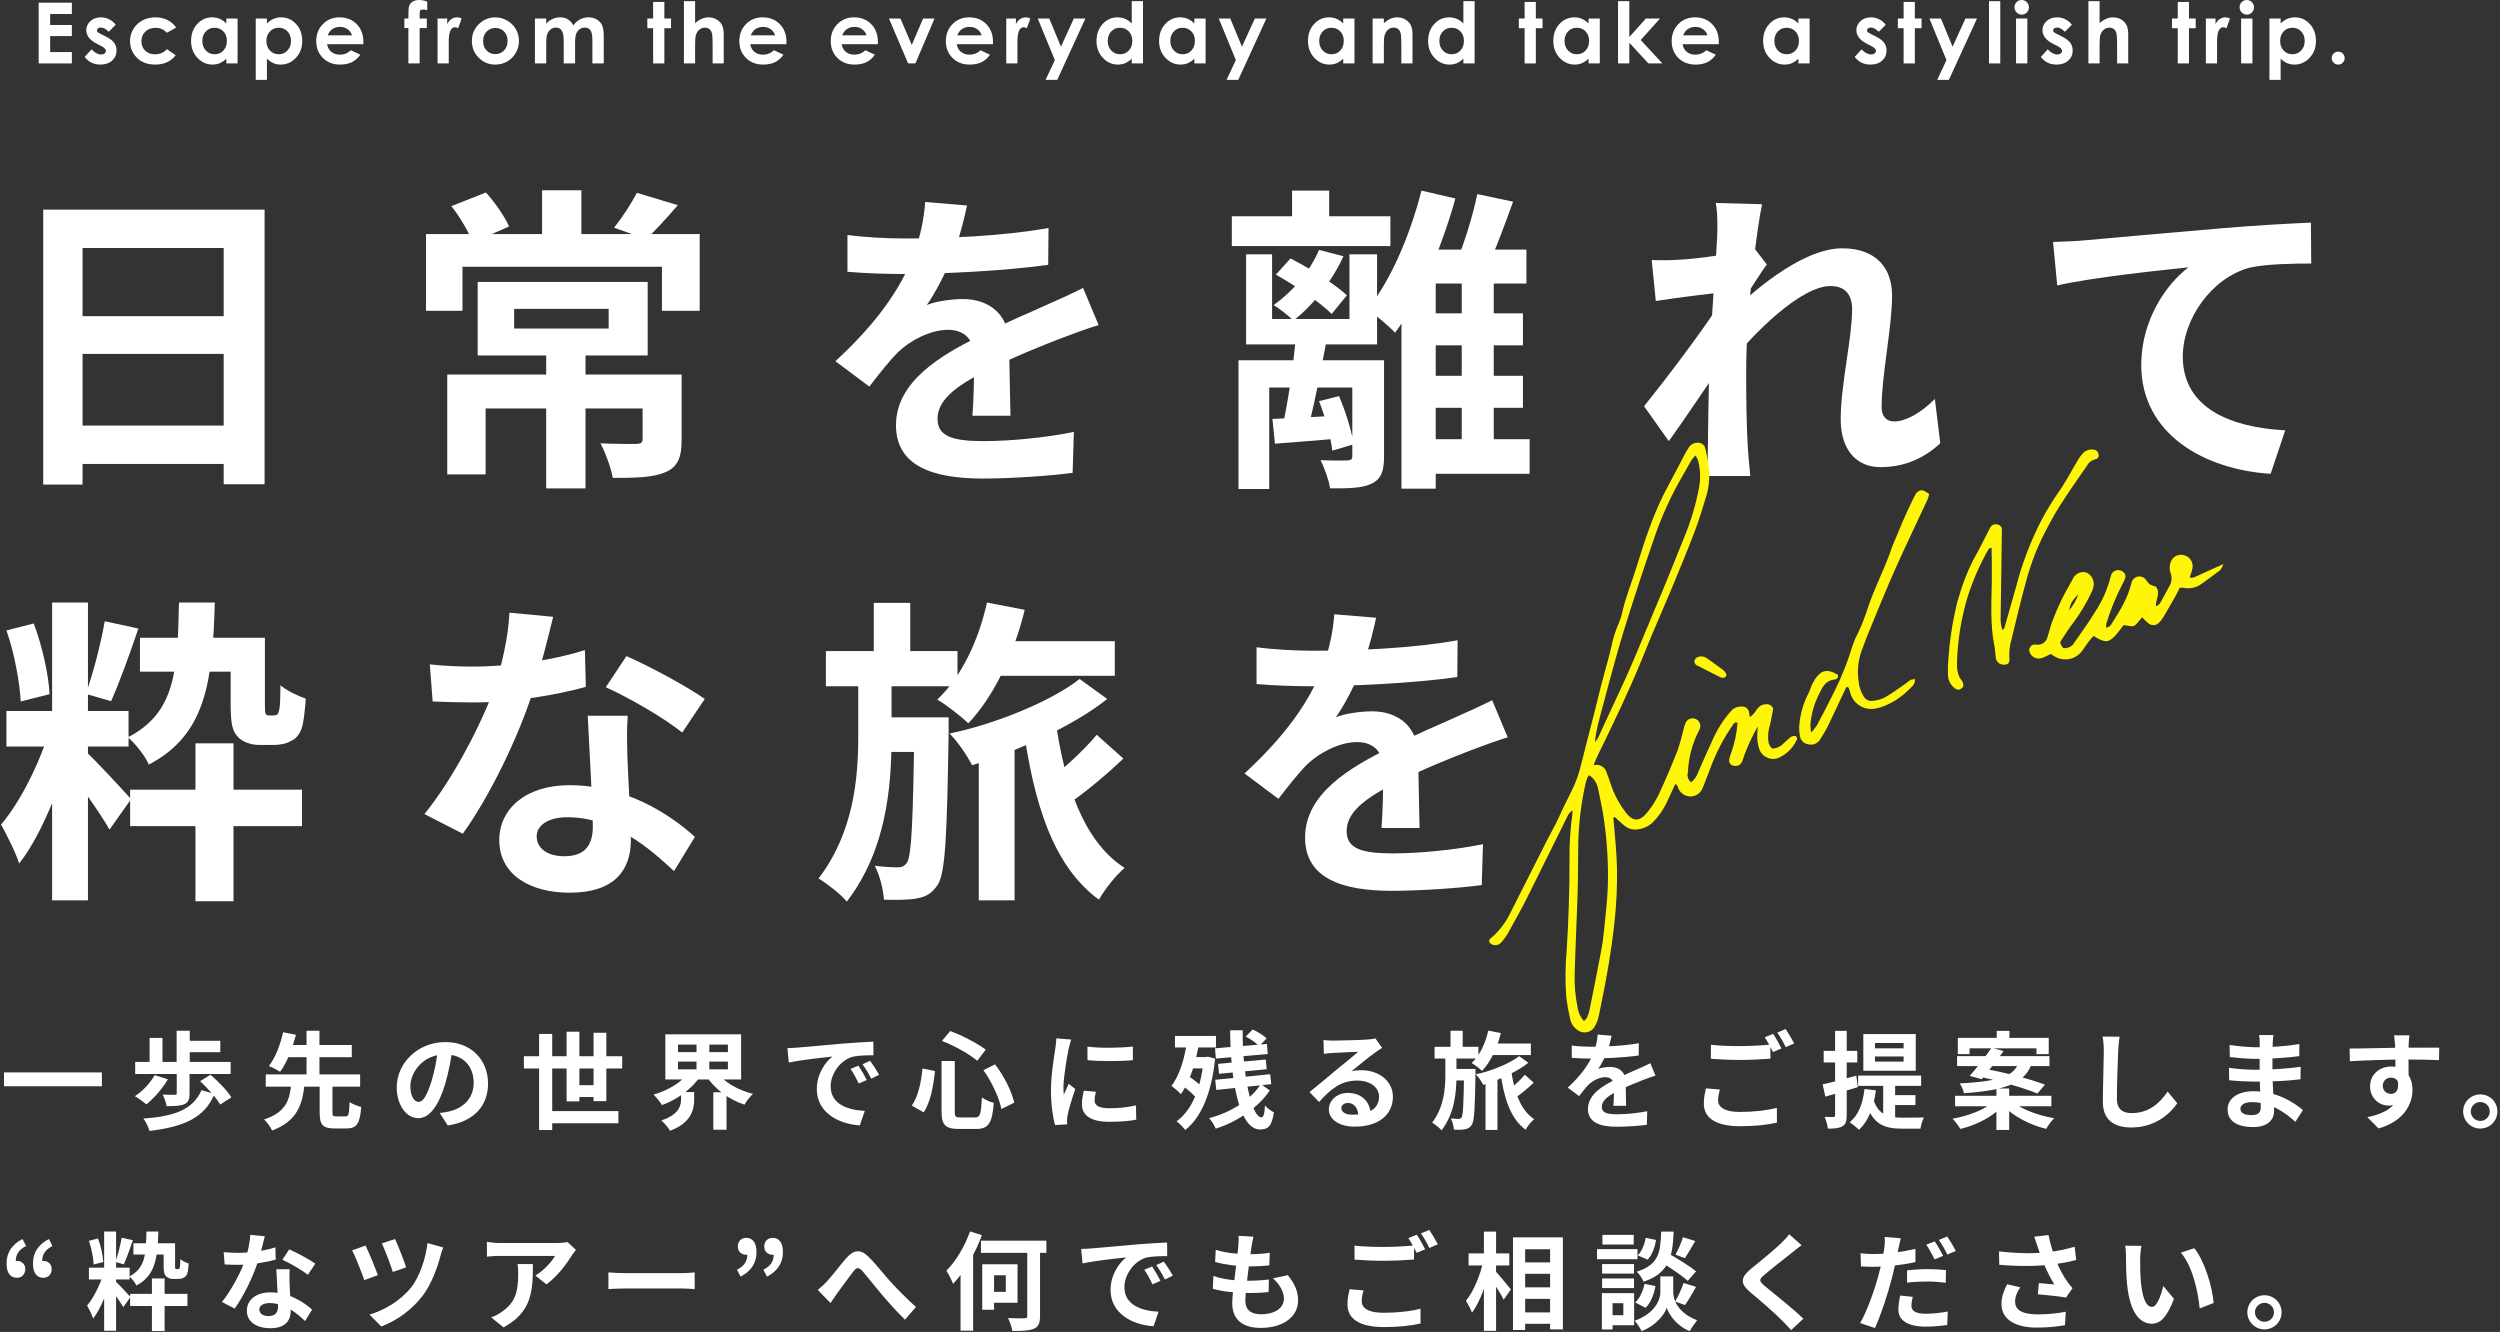 <svg width="473" height="252" viewBox="0 0 473 252" fill="none" xmlns="http://www.w3.org/2000/svg">
<rect x="0" y="0" width="473" height="252" fill="#333333" stroke="none"/>
<path d="M442.385 9.773C442.724 9.773 443.013 9.893 443.252 10.133C443.492 10.367 443.612 10.654 443.612 10.992C443.612 11.331 443.492 11.62 443.252 11.859C443.013 12.099 442.724 12.219 442.385 12.219C442.047 12.219 441.758 12.099 441.518 11.859C441.278 11.62 441.159 11.331 441.159 10.992C441.159 10.654 441.278 10.367 441.518 10.133C441.758 9.893 442.047 9.773 442.385 9.773Z" fill="white"/>
<path d="M431.496 3.5V4.438C431.881 4.052 432.298 3.763 432.746 3.57C433.194 3.378 433.673 3.281 434.183 3.281C435.293 3.281 436.236 3.701 437.012 4.539C437.788 5.378 438.176 6.453 438.176 7.766C438.176 9.031 437.775 10.091 436.973 10.945C436.17 11.794 435.22 12.219 434.121 12.219C433.631 12.219 433.176 12.133 432.754 11.961C432.332 11.784 431.913 11.497 431.496 11.102V15.109H429.379V3.5H431.496ZM433.738 5.25C433.066 5.25 432.509 5.479 432.066 5.938C431.624 6.396 431.402 6.995 431.402 7.734C431.402 8.49 431.624 9.102 432.066 9.57C432.509 10.034 433.066 10.266 433.738 10.266C434.389 10.266 434.936 10.029 435.379 9.555C435.827 9.081 436.051 8.477 436.051 7.742C436.051 7.013 435.832 6.417 435.394 5.953C434.957 5.484 434.405 5.25 433.738 5.25Z" fill="white"/>
<path d="M425.091 0C425.466 0 425.786 0.135 426.052 0.406C426.323 0.677 426.458 1.005 426.458 1.391C426.458 1.771 426.325 2.096 426.06 2.367C425.794 2.633 425.476 2.766 425.107 2.766C424.726 2.766 424.401 2.63 424.13 2.359C423.864 2.083 423.732 1.75 423.732 1.359C423.732 0.984 423.864 0.664 424.13 0.398C424.396 0.133 424.716 0 425.091 0ZM424.021 3.5H426.161V12H424.021V3.5Z" fill="white"/>
<path d="M417.35 3.5H419.178V4.57C419.376 4.148 419.639 3.828 419.967 3.609C420.295 3.391 420.655 3.281 421.045 3.281C421.321 3.281 421.61 3.354 421.912 3.5L421.248 5.336C420.998 5.211 420.793 5.148 420.631 5.148C420.303 5.148 420.024 5.352 419.795 5.758C419.571 6.164 419.459 6.961 419.459 8.148L419.467 8.562V12H417.35V3.5Z" fill="white"/>
<path d="M412.031 0.367H414.156V3.5H415.422V5.336H414.156V12H412.031V5.336H410.937V3.5H412.031V0.367Z" fill="white"/>
<path d="M395.127 0.219H397.244V4.359C397.661 4 398.08 3.732 398.502 3.555C398.924 3.372 399.351 3.281 399.783 3.281C400.627 3.281 401.338 3.573 401.916 4.156C402.411 4.661 402.658 5.404 402.658 6.383V12H400.557V8.273C400.557 7.289 400.51 6.622 400.416 6.273C400.323 5.924 400.161 5.664 399.932 5.492C399.708 5.32 399.429 5.234 399.096 5.234C398.664 5.234 398.291 5.378 397.979 5.664C397.671 5.951 397.458 6.341 397.338 6.836C397.276 7.091 397.244 7.674 397.244 8.586V12H395.127V0.219Z" fill="white"/>
<path d="M391.996 4.688L390.675 6.008C390.139 5.477 389.652 5.211 389.214 5.211C388.975 5.211 388.787 5.263 388.652 5.367C388.516 5.466 388.449 5.591 388.449 5.742C388.449 5.857 388.49 5.964 388.574 6.062C388.662 6.156 388.876 6.286 389.214 6.453L389.996 6.844C390.819 7.25 391.384 7.664 391.691 8.086C391.998 8.508 392.152 9.003 392.152 9.57C392.152 10.325 391.873 10.956 391.316 11.461C390.764 11.966 390.022 12.219 389.089 12.219C387.85 12.219 386.86 11.734 386.121 10.766L387.433 9.336C387.683 9.628 387.975 9.865 388.308 10.047C388.647 10.224 388.946 10.312 389.207 10.312C389.488 10.312 389.714 10.245 389.886 10.109C390.058 9.974 390.144 9.818 390.144 9.641C390.144 9.312 389.834 8.992 389.214 8.68L388.496 8.32C387.121 7.628 386.433 6.76 386.433 5.719C386.433 5.047 386.691 4.474 387.207 4C387.727 3.521 388.391 3.281 389.199 3.281C389.751 3.281 390.269 3.404 390.753 3.648C391.243 3.888 391.657 4.234 391.996 4.688Z" fill="white"/>
<path d="M382.505 0C382.88 0 383.2 0.135 383.466 0.406C383.736 0.677 383.872 1.005 383.872 1.391C383.872 1.771 383.739 2.096 383.473 2.367C383.208 2.633 382.89 2.766 382.52 2.766C382.14 2.766 381.815 2.63 381.544 2.359C381.278 2.083 381.145 1.75 381.145 1.359C381.145 0.984 381.278 0.664 381.544 0.398C381.809 0.133 382.13 0 382.505 0ZM381.434 3.5H383.575V12H381.434V3.5Z" fill="white"/>
<path d="M376.318 0.219H378.451V12H376.318V0.219Z" fill="white"/>
<path d="M365.038 3.5H367.218L369.429 8.836L371.867 3.5H374.054L368.726 15.109H366.523L368.273 11.367L365.038 3.5Z" fill="white"/>
<path d="M360.165 0.367H362.29V3.5H363.555V5.336H362.29V12H360.165V5.336H359.071V3.5H360.165V0.367Z" fill="white"/>
<path d="M356.783 4.688L355.463 6.008C354.926 5.477 354.439 5.211 354.002 5.211C353.762 5.211 353.575 5.263 353.439 5.367C353.304 5.466 353.236 5.591 353.236 5.742C353.236 5.857 353.278 5.964 353.361 6.062C353.45 6.156 353.663 6.286 354.002 6.453L354.783 6.844C355.606 7.25 356.171 7.664 356.478 8.086C356.786 8.508 356.939 9.003 356.939 9.57C356.939 10.325 356.661 10.956 356.103 11.461C355.551 11.966 354.809 12.219 353.877 12.219C352.637 12.219 351.648 11.734 350.908 10.766L352.221 9.336C352.471 9.628 352.762 9.865 353.096 10.047C353.434 10.224 353.734 10.312 353.994 10.312C354.275 10.312 354.502 10.245 354.674 10.109C354.846 9.974 354.932 9.818 354.932 9.641C354.932 9.312 354.622 8.992 354.002 8.68L353.283 8.32C351.908 7.628 351.221 6.76 351.221 5.719C351.221 5.047 351.478 4.474 351.994 4C352.515 3.521 353.179 3.281 353.986 3.281C354.538 3.281 355.057 3.404 355.541 3.648C356.03 3.888 356.445 4.234 356.783 4.688Z" fill="white"/>
<path d="M340.254 3.5H342.379V12H340.254V11.102C339.838 11.497 339.418 11.784 338.997 11.961C338.58 12.133 338.127 12.219 337.637 12.219C336.538 12.219 335.588 11.794 334.786 10.945C333.984 10.091 333.583 9.031 333.583 7.766C333.583 6.453 333.971 5.378 334.747 4.539C335.523 3.701 336.465 3.281 337.575 3.281C338.085 3.281 338.564 3.378 339.012 3.57C339.46 3.763 339.874 4.052 340.254 4.438V3.5ZM338.012 5.25C337.351 5.25 336.801 5.484 336.364 5.953C335.926 6.417 335.708 7.013 335.708 7.742C335.708 8.477 335.929 9.081 336.372 9.555C336.819 10.029 337.369 10.266 338.02 10.266C338.692 10.266 339.249 10.034 339.692 9.57C340.135 9.102 340.356 8.49 340.356 7.734C340.356 6.995 340.135 6.396 339.692 5.938C339.249 5.479 338.689 5.25 338.012 5.25Z" fill="white"/>
<path d="M325.194 8.367H318.343C318.442 8.971 318.705 9.453 319.132 9.812C319.564 10.167 320.114 10.344 320.78 10.344C321.577 10.344 322.262 10.065 322.835 9.508L324.632 10.352C324.184 10.987 323.647 11.458 323.022 11.766C322.397 12.068 321.655 12.219 320.796 12.219C319.463 12.219 318.377 11.8 317.538 10.961C316.7 10.117 316.28 9.062 316.28 7.797C316.28 6.5 316.697 5.424 317.53 4.57C318.369 3.711 319.418 3.281 320.679 3.281C322.017 3.281 323.106 3.711 323.944 4.57C324.783 5.424 325.202 6.555 325.202 7.961L325.194 8.367ZM323.054 6.688C322.913 6.214 322.634 5.828 322.218 5.531C321.806 5.234 321.327 5.086 320.78 5.086C320.187 5.086 319.666 5.253 319.218 5.586C318.937 5.794 318.676 6.161 318.437 6.688H323.054Z" fill="white"/>
<path d="M306.133 0.219H308.266V7.008L311.407 3.5H314.078L310.422 7.578L314.524 12H311.875L308.266 8.086V12H306.133V0.219Z" fill="white"/>
<path d="M300.556 3.5H302.681V12H300.556V11.102C300.14 11.497 299.72 11.784 299.298 11.961C298.882 12.133 298.429 12.219 297.939 12.219C296.84 12.219 295.89 11.794 295.088 10.945C294.285 10.091 293.884 9.031 293.884 7.766C293.884 6.453 294.272 5.378 295.048 4.539C295.825 3.701 296.767 3.281 297.877 3.281C298.387 3.281 298.866 3.378 299.314 3.57C299.762 3.763 300.176 4.052 300.556 4.438V3.5ZM298.314 5.25C297.653 5.25 297.103 5.484 296.666 5.953C296.228 6.417 296.009 7.013 296.009 7.742C296.009 8.477 296.231 9.081 296.673 9.555C297.121 10.029 297.671 10.266 298.322 10.266C298.994 10.266 299.551 10.034 299.994 9.57C300.436 9.102 300.658 8.49 300.658 7.734C300.658 6.995 300.436 6.396 299.994 5.938C299.551 5.479 298.991 5.25 298.314 5.25Z" fill="white"/>
<path d="M288.456 0.367H290.581V3.5H291.847V5.336H290.581V12H288.456V5.336H287.362V3.5H288.456V0.367Z" fill="white"/>
<path d="M276.872 0.219H278.997V12H276.872V11.102C276.456 11.497 276.037 11.784 275.615 11.961C275.198 12.133 274.745 12.219 274.255 12.219C273.156 12.219 272.206 11.794 271.404 10.945C270.602 10.091 270.201 9.031 270.201 7.766C270.201 6.453 270.589 5.378 271.365 4.539C272.141 3.701 273.083 3.281 274.193 3.281C274.703 3.281 275.182 3.378 275.63 3.57C276.078 3.763 276.492 4.052 276.872 4.438V0.219ZM274.63 5.25C273.969 5.25 273.419 5.484 272.982 5.953C272.544 6.417 272.326 7.013 272.326 7.742C272.326 8.477 272.547 9.081 272.99 9.555C273.438 10.029 273.987 10.266 274.638 10.266C275.31 10.266 275.867 10.034 276.31 9.57C276.753 9.102 276.974 8.49 276.974 7.734C276.974 6.995 276.753 6.396 276.31 5.938C275.867 5.479 275.307 5.25 274.63 5.25Z" fill="white"/>
<path d="M259.702 3.5H261.827V4.367C262.311 3.961 262.749 3.68 263.139 3.523C263.535 3.362 263.939 3.281 264.35 3.281C265.194 3.281 265.91 3.576 266.499 4.164C266.994 4.664 267.241 5.404 267.241 6.383V12H265.132V8.273C265.132 7.258 265.085 6.583 264.991 6.25C264.902 5.917 264.744 5.664 264.514 5.492C264.29 5.315 264.012 5.227 263.678 5.227C263.246 5.227 262.874 5.372 262.561 5.664C262.254 5.951 262.04 6.349 261.921 6.859C261.858 7.125 261.827 7.701 261.827 8.586V12H259.702V3.5Z" fill="white"/>
<path d="M254.141 3.5H256.266V12H254.141V11.102C253.724 11.497 253.305 11.784 252.883 11.961C252.466 12.133 252.013 12.219 251.523 12.219C250.424 12.219 249.474 11.794 248.672 10.945C247.87 10.091 247.469 9.031 247.469 7.766C247.469 6.453 247.857 5.378 248.633 4.539C249.409 3.701 250.352 3.281 251.461 3.281C251.971 3.281 252.451 3.378 252.898 3.57C253.346 3.763 253.76 4.052 254.141 4.438V3.5ZM251.898 5.25C251.237 5.25 250.688 5.484 250.25 5.953C249.812 6.417 249.594 7.013 249.594 7.742C249.594 8.477 249.815 9.081 250.258 9.555C250.706 10.029 251.255 10.266 251.906 10.266C252.578 10.266 253.135 10.034 253.578 9.57C254.021 9.102 254.242 8.49 254.242 7.734C254.242 6.995 254.021 6.396 253.578 5.938C253.135 5.479 252.576 5.25 251.898 5.25Z" fill="white"/>
<path d="M230.588 3.5H232.768L234.979 8.836L237.417 3.5H239.604L234.276 15.109H232.073L233.823 11.367L230.588 3.5Z" fill="white"/>
<path d="M225.973 3.5H228.098V12H225.973V11.102C225.556 11.497 225.137 11.784 224.715 11.961C224.298 12.133 223.845 12.219 223.355 12.219C222.256 12.219 221.306 11.794 220.504 10.945C219.702 10.091 219.301 9.031 219.301 7.766C219.301 6.453 219.689 5.378 220.465 4.539C221.241 3.701 222.183 3.281 223.293 3.281C223.803 3.281 224.282 3.378 224.73 3.57C225.178 3.763 225.592 4.052 225.973 4.438V3.5ZM223.73 5.25C223.069 5.25 222.519 5.484 222.082 5.953C221.644 6.417 221.426 7.013 221.426 7.742C221.426 8.477 221.647 9.081 222.09 9.555C222.538 10.029 223.087 10.266 223.738 10.266C224.41 10.266 224.967 10.034 225.41 9.57C225.853 9.102 226.074 8.49 226.074 7.734C226.074 6.995 225.853 6.396 225.41 5.938C224.967 5.479 224.407 5.25 223.73 5.25Z" fill="white"/>
<path d="M214.13 0.219H216.255V12H214.13V11.102C213.713 11.497 213.294 11.784 212.872 11.961C212.456 12.133 212.002 12.219 211.513 12.219C210.414 12.219 209.463 11.794 208.661 10.945C207.859 10.091 207.458 9.031 207.458 7.766C207.458 6.453 207.846 5.378 208.622 4.539C209.398 3.701 210.341 3.281 211.45 3.281C211.961 3.281 212.44 3.378 212.888 3.57C213.336 3.763 213.75 4.052 214.13 4.438V0.219ZM211.888 5.25C211.226 5.25 210.677 5.484 210.239 5.953C209.802 6.417 209.583 7.013 209.583 7.742C209.583 8.477 209.804 9.081 210.247 9.555C210.695 10.029 211.245 10.266 211.896 10.266C212.568 10.266 213.125 10.034 213.568 9.57C214.01 9.102 214.232 8.49 214.232 7.734C214.232 6.995 214.01 6.396 213.568 5.938C213.125 5.479 212.565 5.25 211.888 5.25Z" fill="white"/>
<path d="M196.342 3.5H198.522L200.733 8.836L203.17 3.5H205.358L200.03 15.109H197.827L199.577 11.367L196.342 3.5Z" fill="white"/>
<path d="M190.383 3.5H192.211V4.57C192.409 4.148 192.672 3.828 193 3.609C193.328 3.391 193.687 3.281 194.078 3.281C194.354 3.281 194.643 3.354 194.945 3.5L194.281 5.336C194.031 5.211 193.825 5.148 193.664 5.148C193.336 5.148 193.057 5.352 192.828 5.758C192.604 6.164 192.492 6.961 192.492 8.148L192.5 8.562V12H190.383V3.5Z" fill="white"/>
<path d="M187.868 8.367H181.017C181.115 8.971 181.379 9.453 181.806 9.812C182.238 10.167 182.787 10.344 183.454 10.344C184.251 10.344 184.936 10.065 185.509 9.508L187.306 10.352C186.858 10.987 186.321 11.458 185.696 11.766C185.071 12.068 184.329 12.219 183.47 12.219C182.136 12.219 181.05 11.8 180.212 10.961C179.373 10.117 178.954 9.062 178.954 7.797C178.954 6.5 179.371 5.424 180.204 4.57C181.043 3.711 182.092 3.281 183.352 3.281C184.691 3.281 185.78 3.711 186.618 4.57C187.457 5.424 187.876 6.555 187.876 7.961L187.868 8.367ZM185.727 6.688C185.587 6.214 185.308 5.828 184.892 5.531C184.48 5.234 184.001 5.086 183.454 5.086C182.86 5.086 182.339 5.253 181.892 5.586C181.61 5.794 181.35 6.161 181.11 6.688H185.727Z" fill="white"/>
<path d="M168.19 3.5H170.362L172.51 8.516L174.651 3.5H176.815L173.198 12H171.815L168.19 3.5Z" fill="white"/>
<path d="M166.089 8.367H159.238C159.337 8.971 159.6 9.453 160.027 9.812C160.459 10.167 161.009 10.344 161.675 10.344C162.472 10.344 163.157 10.065 163.73 9.508L165.527 10.352C165.079 10.987 164.542 11.458 163.917 11.766C163.292 12.068 162.55 12.219 161.691 12.219C160.358 12.219 159.272 11.8 158.433 10.961C157.595 10.117 157.175 9.062 157.175 7.797C157.175 6.5 157.592 5.424 158.425 4.57C159.264 3.711 160.313 3.281 161.574 3.281C162.912 3.281 164.001 3.711 164.839 4.57C165.678 5.424 166.097 6.555 166.097 7.961L166.089 8.367ZM163.949 6.688C163.808 6.214 163.529 5.828 163.113 5.531C162.701 5.234 162.222 5.086 161.675 5.086C161.082 5.086 160.561 5.253 160.113 5.586C159.832 5.794 159.571 6.161 159.332 6.688H163.949Z" fill="white"/>
<path d="M148.795 8.367H141.943C142.042 8.971 142.305 9.453 142.732 9.812C143.165 10.167 143.714 10.344 144.381 10.344C145.178 10.344 145.863 10.065 146.436 9.508L148.232 10.352C147.785 10.987 147.248 11.458 146.623 11.766C145.998 12.068 145.256 12.219 144.397 12.219C143.063 12.219 141.977 11.8 141.139 10.961C140.3 10.117 139.881 9.062 139.881 7.797C139.881 6.5 140.298 5.424 141.131 4.57C141.969 3.711 143.019 3.281 144.279 3.281C145.618 3.281 146.706 3.711 147.545 4.57C148.384 5.424 148.803 6.555 148.803 7.961L148.795 8.367ZM146.654 6.688C146.514 6.214 146.235 5.828 145.818 5.531C145.407 5.234 144.928 5.086 144.381 5.086C143.787 5.086 143.266 5.253 142.818 5.586C142.537 5.794 142.277 6.161 142.037 6.688H146.654Z" fill="white"/>
<path d="M129.398 0.219H131.515V4.359C131.932 4 132.351 3.732 132.773 3.555C133.195 3.372 133.622 3.281 134.054 3.281C134.898 3.281 135.609 3.573 136.187 4.156C136.682 4.661 136.929 5.404 136.929 6.383V12H134.828V8.273C134.828 7.289 134.781 6.622 134.687 6.273C134.593 5.924 134.432 5.664 134.203 5.492C133.979 5.32 133.7 5.234 133.367 5.234C132.934 5.234 132.562 5.378 132.249 5.664C131.942 5.951 131.729 6.341 131.609 6.836C131.546 7.091 131.515 7.674 131.515 8.586V12H129.398V0.219Z" fill="white"/>
<path d="M123.571 0.367H125.696V3.5H126.962V5.336H125.696V12H123.571V5.336H122.477V3.5H123.571V0.367Z" fill="white"/>
<path d="M101.206 3.5H103.347V4.477C103.711 4.076 104.115 3.776 104.558 3.578C105.006 3.38 105.493 3.281 106.019 3.281C106.55 3.281 107.029 3.411 107.456 3.672C107.883 3.932 108.227 4.312 108.487 4.812C108.826 4.312 109.24 3.932 109.73 3.672C110.224 3.411 110.764 3.281 111.347 3.281C111.951 3.281 112.482 3.422 112.941 3.703C113.399 3.984 113.727 4.352 113.925 4.805C114.128 5.258 114.23 5.995 114.23 7.016V12H112.081V7.688C112.081 6.724 111.961 6.073 111.722 5.734C111.482 5.391 111.123 5.219 110.644 5.219C110.279 5.219 109.951 5.323 109.659 5.531C109.373 5.74 109.159 6.029 109.019 6.398C108.878 6.763 108.808 7.352 108.808 8.164V12H106.659V7.883C106.659 7.122 106.602 6.573 106.487 6.234C106.378 5.891 106.211 5.635 105.987 5.469C105.764 5.302 105.493 5.219 105.175 5.219C104.821 5.219 104.498 5.326 104.206 5.539C103.92 5.747 103.704 6.042 103.558 6.422C103.417 6.802 103.347 7.401 103.347 8.219V12H101.206V3.5Z" fill="white"/>
<path d="M93.684 3.281C94.486 3.281 95.239 3.482 95.942 3.883C96.65 4.284 97.202 4.828 97.598 5.516C97.994 6.203 98.192 6.945 98.192 7.742C98.192 8.544 97.991 9.294 97.59 9.992C97.195 10.69 96.653 11.237 95.965 11.633C95.278 12.023 94.52 12.219 93.692 12.219C92.473 12.219 91.431 11.787 90.567 10.922C89.707 10.052 89.278 8.997 89.278 7.758C89.278 6.43 89.765 5.323 90.739 4.438C91.593 3.667 92.575 3.281 93.684 3.281ZM93.715 5.289C93.054 5.289 92.502 5.521 92.059 5.984C91.622 6.443 91.403 7.031 91.403 7.75C91.403 8.49 91.619 9.089 92.051 9.547C92.489 10.005 93.041 10.234 93.707 10.234C94.374 10.234 94.929 10.003 95.372 9.539C95.814 9.076 96.036 8.479 96.036 7.75C96.036 7.021 95.817 6.43 95.379 5.977C94.947 5.518 94.392 5.289 93.715 5.289Z" fill="white"/>
<path d="M82.787 3.5H84.615V4.57C84.813 4.148 85.076 3.828 85.404 3.609C85.732 3.391 86.092 3.281 86.482 3.281C86.758 3.281 87.047 3.354 87.349 3.5L86.685 5.336C86.435 5.211 86.23 5.148 86.068 5.148C85.74 5.148 85.461 5.352 85.232 5.758C85.008 6.164 84.896 6.961 84.896 8.148L84.904 8.562V12H82.787V3.5Z" fill="white"/>
<path d="M76.507 3.5H77.265C77.27 2.385 77.288 1.727 77.319 1.523C77.377 1.055 77.572 0.685 77.905 0.414C78.244 0.138 78.72 0 79.335 0C79.778 0 80.278 0.102 80.835 0.305V1.93C80.528 1.841 80.275 1.797 80.077 1.797C79.827 1.797 79.645 1.849 79.53 1.953C79.447 2.031 79.405 2.193 79.405 2.438L79.397 3.5H80.749V5.312H79.397V12H77.265V5.312H76.507V3.5Z" fill="white"/>
<path d="M68.744 8.367H61.892C61.991 8.971 62.254 9.453 62.681 9.812C63.114 10.167 63.663 10.344 64.33 10.344C65.127 10.344 65.811 10.065 66.384 9.508L68.181 10.352C67.733 10.987 67.197 11.458 66.572 11.766C65.947 12.068 65.205 12.219 64.345 12.219C63.012 12.219 61.926 11.8 61.087 10.961C60.249 10.117 59.83 9.062 59.83 7.797C59.83 6.5 60.246 5.424 61.08 4.57C61.918 3.711 62.968 3.281 64.228 3.281C65.567 3.281 66.655 3.711 67.494 4.57C68.332 5.424 68.752 6.555 68.752 7.961L68.744 8.367ZM66.603 6.688C66.463 6.214 66.184 5.828 65.767 5.531C65.356 5.234 64.877 5.086 64.33 5.086C63.736 5.086 63.215 5.253 62.767 5.586C62.486 5.794 62.225 6.161 61.986 6.688H66.603Z" fill="white"/>
<path d="M50.503 3.5V4.438C50.888 4.052 51.305 3.763 51.753 3.57C52.201 3.378 52.68 3.281 53.19 3.281C54.3 3.281 55.242 3.701 56.018 4.539C56.794 5.378 57.182 6.453 57.182 7.766C57.182 9.031 56.782 10.091 55.979 10.945C55.177 11.794 54.227 12.219 53.128 12.219C52.638 12.219 52.182 12.133 51.761 11.961C51.339 11.784 50.919 11.497 50.503 11.102V15.109H48.386V3.5H50.503ZM52.745 5.25C52.073 5.25 51.516 5.479 51.073 5.938C50.63 6.396 50.409 6.995 50.409 7.734C50.409 8.49 50.63 9.102 51.073 9.57C51.516 10.034 52.073 10.266 52.745 10.266C53.396 10.266 53.943 10.029 54.386 9.555C54.834 9.081 55.057 8.477 55.057 7.742C55.057 7.013 54.839 6.417 54.401 5.953C53.964 5.484 53.412 5.25 52.745 5.25Z" fill="white"/>
<path d="M42.824 3.5H44.949V12H42.824V11.102C42.408 11.497 41.989 11.784 41.567 11.961C41.15 12.133 40.697 12.219 40.207 12.219C39.108 12.219 38.158 11.794 37.356 10.945C36.554 10.091 36.153 9.031 36.153 7.766C36.153 6.453 36.541 5.378 37.317 4.539C38.093 3.701 39.035 3.281 40.145 3.281C40.655 3.281 41.134 3.378 41.582 3.57C42.03 3.763 42.444 4.052 42.824 4.438V3.5ZM40.582 5.25C39.921 5.25 39.371 5.484 38.934 5.953C38.496 6.417 38.278 7.013 38.278 7.742C38.278 8.477 38.499 9.081 38.942 9.555C39.389 10.029 39.939 10.266 40.59 10.266C41.262 10.266 41.819 10.034 42.262 9.57C42.705 9.102 42.926 8.49 42.926 7.734C42.926 6.995 42.705 6.396 42.262 5.938C41.819 5.479 41.259 5.25 40.582 5.25Z" fill="white"/>
<path d="M33.333 5.219L31.56 6.195C31.227 5.846 30.896 5.604 30.568 5.469C30.245 5.333 29.865 5.266 29.427 5.266C28.63 5.266 27.985 5.505 27.49 5.984C27 6.458 26.755 7.068 26.755 7.812C26.755 8.536 26.992 9.128 27.466 9.586C27.94 10.044 28.563 10.273 29.333 10.273C30.287 10.273 31.029 9.948 31.56 9.297L33.24 10.445C32.328 11.628 31.042 12.219 29.38 12.219C27.886 12.219 26.714 11.776 25.865 10.891C25.021 10.005 24.599 8.969 24.599 7.781C24.599 6.958 24.805 6.201 25.216 5.508C25.628 4.815 26.201 4.271 26.935 3.875C27.675 3.479 28.5 3.281 29.412 3.281C30.255 3.281 31.013 3.451 31.685 3.789C32.357 4.122 32.906 4.599 33.333 5.219Z" fill="white"/>
<path d="M21.889 4.688L20.569 6.008C20.033 5.477 19.546 5.211 19.108 5.211C18.869 5.211 18.681 5.263 18.546 5.367C18.41 5.466 18.343 5.591 18.343 5.742C18.343 5.857 18.384 5.964 18.468 6.062C18.556 6.156 18.77 6.286 19.108 6.453L19.889 6.844C20.712 7.25 21.277 7.664 21.585 8.086C21.892 8.508 22.046 9.003 22.046 9.57C22.046 10.325 21.767 10.956 21.21 11.461C20.658 11.966 19.915 12.219 18.983 12.219C17.744 12.219 16.754 11.734 16.014 10.766L17.327 9.336C17.577 9.628 17.869 9.865 18.202 10.047C18.54 10.224 18.84 10.312 19.1 10.312C19.382 10.312 19.608 10.245 19.78 10.109C19.952 9.974 20.038 9.818 20.038 9.641C20.038 9.312 19.728 8.992 19.108 8.68L18.389 8.32C17.014 7.628 16.327 6.76 16.327 5.719C16.327 5.047 16.585 4.474 17.1 4C17.621 3.521 18.285 3.281 19.093 3.281C19.645 3.281 20.163 3.404 20.647 3.648C21.137 3.888 21.551 4.234 21.889 4.688Z" fill="white"/>
<path d="M7.32 0.508H13.594V2.648H9.492V4.727H13.594V6.828H9.492V9.852H13.594V12H7.32V0.508Z" fill="white"/>
<path d="M260.36 116.88C259.88 119.1 259.1 122.64 257.42 126.96C256.16 129.9 254.42 133.32 252.74 135.72C254.36 135 257.54 134.58 259.58 134.58C264.56 134.58 268.34 137.52 268.34 143.1C268.34 146.34 268.52 152.88 268.58 156.66H261.38C261.62 153.84 261.74 148.74 261.68 145.5C261.68 141.66 259.28 140.4 256.76 140.4C253.46 140.4 249.68 142.38 247.4 144.54C245.6 146.34 243.92 148.5 241.88 151.14L235.46 146.34C243.14 139.26 247.76 132.78 250.28 126.18C251.48 122.94 252.26 119.28 252.44 116.22L260.36 116.88ZM237.74 122.46C240.8 122.88 245.24 123.12 248.3 123.12C256.22 123.12 267.08 122.7 275.78 121.14L275.72 128.1C267.26 129.3 255.2 129.84 247.88 129.84C245.42 129.84 241.04 129.72 237.74 129.42V122.46ZM285.26 139.5C283.4 140.04 280.16 141.24 278.12 142.02C274.22 143.52 268.82 145.68 263.18 148.56C257.72 151.38 254.78 153.96 254.78 157.26C254.78 160.56 257.66 161.46 263.48 161.46C268.58 161.46 275.3 160.8 280.58 159.72L280.34 167.46C276.32 168 269 168.54 263.3 168.54C253.94 168.54 246.92 166.2 246.92 158.46C246.92 150.12 255.5 145.2 262.7 141.6C268.22 138.72 272 137.28 275.6 135.6C277.94 134.58 280.04 133.62 282.32 132.48L285.26 139.5Z" fill="white"/>
<path d="M187.16 121.32H210.92V127.86H187.16V121.32ZM185.18 139.62H191.96V170.34H185.18V139.62ZM186.74 114L193.88 115.38C191.78 123.96 187.94 131.88 183.2 136.86C181.94 135.6 179 133.32 177.32 132.36C181.88 128.1 185.12 121.26 186.74 114ZM199.7 136.2C201.38 148.38 204.98 159.18 212.78 164.22C211.16 165.54 208.94 168.36 207.92 170.22C199.16 163.8 195.56 151.86 193.52 137.04L199.7 136.2ZM207.5 139.02L212.54 143.52C209.24 146.7 204.98 150.18 201.8 152.34L197.6 148.26C200.66 145.98 205.04 142.02 207.5 139.02ZM156.26 123.18H181.16V129.84H156.26V123.18ZM165.56 135.72H175.34V142.26H165.56V135.72ZM165.32 114.06H172.22V125.34H165.32V114.06ZM173 135.72H179.48C179.48 135.72 179.48 137.7 179.48 138.54C179.18 158.04 178.88 165.24 177.38 167.46C176.24 169.14 175.1 169.68 173.48 169.98C171.98 170.28 169.64 170.28 167.24 170.22C167.12 168.3 166.46 165.6 165.5 163.8C167.36 164.04 168.92 164.1 169.88 164.1C170.66 164.1 171.14 163.86 171.62 163.2C172.46 161.76 172.76 155.52 173 137.04V135.72ZM162.38 127.44H168.68V139.26C168.68 149.1 167.66 160.86 160.22 170.58C159.02 169.14 156.68 167.34 154.88 166.2C161.54 157.44 162.38 147.24 162.38 139.2V127.44ZM204.26 128.46L209.48 132.24C203.42 137.16 192.38 142.2 183.92 144.78C182.96 142.92 181.22 140.34 179.66 138.78C188.18 137.04 198.98 132.66 204.26 128.46Z" fill="white"/>
<path d="M81.32 125.7C83.9 126 87.14 126.12 89.3 126.12C96.74 126.12 104.84 124.86 110.66 123L110.84 129.96C105.68 131.4 97.04 132.96 89.36 132.9C86.96 132.9 84.44 132.84 81.86 132.72L81.32 125.7ZM104.66 116.7C103.88 119.88 102.44 125.76 100.82 130.86C98.06 139.5 92.66 150.66 87.56 157.74L80.3 154.02C85.7 147.42 91.1 136.92 93.44 130.44C94.88 126.12 96.2 120.54 96.38 115.92L104.66 116.7ZM118.76 135.42C118.58 137.94 118.64 140.46 118.7 143.1C118.82 146.64 119.36 155.58 119.36 158.94C119.36 164.52 116.36 168.9 107.78 168.9C100.34 168.9 94.46 165.54 94.46 158.94C94.46 153.12 99.38 148.56 107.72 148.56C118.22 148.56 126.5 153.84 131.48 158.34L127.52 164.82C123.2 160.8 116.36 154.62 107.3 154.62C103.82 154.62 101.54 156.12 101.54 158.22C101.54 160.44 103.46 162 106.76 162C110.84 162 112.16 159.72 112.16 156.36C112.16 152.76 111.5 141.72 111.2 135.42H118.76ZM129.08 138.6C125.6 135.78 118.76 131.88 114.62 130.02L118.52 124.14C122.84 126 130.22 130.02 133.34 132.24L129.08 138.6Z" fill="white"/>
<path d="M36.98 140.64H44.18V170.52H36.98V140.64ZM24.62 149.4H57.14V156.3H24.62V149.4ZM26.48 120.66H47.96V127.08H26.48V120.66ZM33.86 114H40.64C40.22 129.18 38.9 139.02 28.16 144.66C27.5 143.1 25.64 140.7 24.2 139.5C33.14 134.88 33.62 127.02 33.86 114ZM43.64 120.66H50.12V133.26C50.12 134.34 50.12 134.88 50.3 135.12C50.42 135.3 50.6 135.36 50.9 135.36C51.08 135.36 51.44 135.36 51.74 135.36C51.98 135.36 52.28 135.3 52.46 135.18C52.58 135.06 52.76 134.76 52.88 134.04C53 133.26 53.06 131.7 53.06 129.66C54.2 130.62 56.24 131.64 57.86 132.18C57.68 134.46 57.44 136.98 57.02 137.94C56.6 139.02 56 139.8 54.98 140.22C54.26 140.7 52.94 140.94 51.92 140.94C51.02 140.94 49.82 140.94 49.04 140.94C47.6 140.94 46.04 140.46 45.08 139.5C44.06 138.42 43.64 137.22 43.64 133.38V120.66ZM9.86 114H16.64V170.34H9.86V114ZM1.22 134.52H24.32V141.24H1.22V134.52ZM9.5 137.76L14 139.68C11.84 147.72 8 157.86 3.62 163.38C2.96 161.22 1.28 157.98 0.2 156C3.98 151.62 7.76 143.76 9.5 137.76ZM16.04 142.02C17.72 143.46 23.48 149.7 24.8 151.2L20.72 156.96C18.92 153.78 14.72 147.9 12.62 145.26L16.04 142.02ZM1.22 119.28L6.38 117.96C8 122.22 9.2 127.68 9.38 131.34L3.92 132.72C3.74 129.12 2.72 123.54 1.22 119.28ZM19.82 117.54L26.18 118.92C24.56 123.72 22.58 129.18 21.02 132.66L16.22 131.28C17.6 127.56 19.1 121.68 19.82 117.54Z" fill="white"/>
<path d="M388.444 45.78C390.784 45.72 393.184 45.6 394.324 45.48C399.364 45 409.204 44.16 420.244 43.2C426.424 42.66 432.964 42.3 437.224 42.12L437.284 49.86C434.044 49.86 428.884 49.92 425.644 50.64C418.444 52.56 412.984 60.36 412.984 67.44C412.984 77.34 422.224 80.88 432.364 81.42L429.604 89.64C417.004 88.86 405.124 82.08 405.124 69.06C405.124 60.42 409.984 53.64 414.064 50.58C408.424 51.18 396.184 52.44 389.224 54L388.444 45.78Z" fill="white"/>
<path d="M367.1 83.88C364.28 86.46 360.68 88.38 355.76 88.38C351.26 88.38 348.26 85.14 348.26 79.32C348.26 72.78 350.42 64.02 350.42 58.5C350.42 55.56 348.92 54.12 346.34 54.12C340.76 54.12 331.82 62.94 327.02 69.06L326.96 59.82C330.62 55.98 340.64 46.98 348.56 46.98C355.04 46.98 357.98 50.82 357.98 55.86C357.98 62.04 356 70.86 356 77.1C356 78.66 356.84 79.74 358.34 79.74C360.56 79.74 363.38 78.18 366.08 75.48L367.1 83.88ZM325.64 55.32C322.94 55.62 317.24 56.34 313.28 56.94L312.5 49.2C314.18 49.26 315.56 49.26 317.72 49.14C321.5 48.96 329.18 47.82 331.88 46.92L334.28 50.04C333.26 51.42 331.4 54.36 330.38 55.92L326.9 67.2C324.26 71.04 318.92 79.08 315.74 83.46L311.06 76.86C314.84 72.18 322.04 62.7 325.04 57.96L325.16 56.4L325.64 55.32ZM324.92 43.74C324.92 42.06 324.98 40.26 324.62 38.4L333.38 38.64C332.36 43.44 330.38 59.16 330.38 69.9C330.38 74.76 330.38 79.86 330.74 85.44C330.8 86.52 331.04 88.74 331.16 90.06H322.94C323.06 88.68 323.12 86.58 323.12 85.62C323.18 79.8 323.24 75.78 323.42 68.28C323.6 62.94 324.92 46.14 324.92 43.74Z" fill="white"/>
<path d="M233.06 40.92H263.06V46.56H233.06V40.92ZM244.46 36.06H251.48V43.56H244.46V36.06ZM240.74 79.26C244.22 79.14 248.72 78.9 253.64 78.6L253.7 82.92C249.26 83.34 245 83.64 241.22 83.94L240.74 79.26ZM255.86 68.16H261.86V86.4C261.86 89.04 261.38 90.6 259.52 91.5C257.66 92.4 255.2 92.4 251.66 92.4C251.42 90.84 250.58 88.5 249.86 87.06C251.96 87.18 254.3 87.12 254.96 87.12C255.62 87.06 255.86 86.88 255.86 86.28V68.16ZM249.56 75.9L253.34 74.94C254.6 77.88 255.8 81.72 256.1 84.06L252.08 85.26C251.78 82.8 250.76 78.9 249.56 75.9ZM241.4 51.96L244.16 48.9C247.82 50.76 252.56 53.76 254.84 55.86L251.96 59.4C249.74 57.18 245.12 54.06 241.4 51.96ZM245.18 63.54L251 64.32C249.86 70.44 248.42 77.82 247.16 82.26L242.48 81.42C243.62 76.74 244.76 68.94 245.18 63.54ZM234.32 68.16H258.2V73.32H240.14V92.52H234.32V68.16ZM235.76 48.12H240.68V60.36H255.32V48.12H260.54V65.16H235.76V48.12ZM249.56 47.28L254.18 48.48C252.02 53.22 248.42 57.78 244.7 60.66C243.92 59.82 242.06 58.38 240.98 57.72C244.58 55.14 247.82 51.42 249.56 47.28ZM267.92 59.28H288.14V65.34H267.92V59.28ZM267.92 71.1H288.14V77.16H267.92V71.1ZM268.1 83.1H289.4V89.64H268.1V83.1ZM268.94 36.06L275.36 37.56C272.72 47.04 268.52 56.76 263.96 62.94C262.88 61.8 260.24 59.58 258.74 58.5C263.12 53.1 266.78 44.52 268.94 36.06ZM279.5 36.72L286.28 38.16C284.6 42.78 282.8 47.7 281.24 50.94L275.6 49.44C277.04 46.02 278.72 40.62 279.5 36.72ZM271.64 47.22H288.8V53.64H271.64V92.46H265.16V52.86L270.38 47.22H271.64ZM276.56 50.28H282.62V86.34H276.56V50.28Z" fill="white"/>
<path d="M182.96 38.88C182.48 41.1 181.7 44.64 180.02 48.96C178.76 51.9 177.02 55.32 175.34 57.72C176.96 57 180.14 56.58 182.18 56.58C187.16 56.58 190.94 59.52 190.94 65.1C190.94 68.34 191.12 74.88 191.18 78.66H183.98C184.22 75.84 184.34 70.74 184.28 67.5C184.28 63.66 181.88 62.4 179.36 62.4C176.06 62.4 172.28 64.38 170 66.54C168.2 68.34 166.52 70.5 164.48 73.14L158.06 68.34C165.74 61.26 170.36 54.78 172.88 48.18C174.08 44.94 174.86 41.28 175.04 38.22L182.96 38.88ZM160.34 44.46C163.4 44.88 167.84 45.12 170.9 45.12C178.82 45.12 189.68 44.7 198.38 43.14L198.32 50.1C189.86 51.3 177.8 51.84 170.48 51.84C168.02 51.84 163.64 51.72 160.34 51.42V44.46ZM207.86 61.5C206 62.04 202.76 63.24 200.72 64.02C196.82 65.52 191.42 67.68 185.78 70.56C180.32 73.38 177.38 75.96 177.38 79.26C177.38 82.56 180.26 83.46 186.08 83.46C191.18 83.46 197.9 82.8 203.18 81.72L202.94 89.46C198.92 90 191.6 90.54 185.9 90.54C176.54 90.54 169.52 88.2 169.52 80.46C169.52 72.12 178.1 67.2 185.3 63.6C190.82 60.72 194.6 59.28 198.2 57.6C200.54 56.58 202.64 55.62 204.92 54.48L207.86 61.5Z" fill="white"/>
<path d="M103.34 65.76H110.78V92.4H103.34V65.76ZM97.28 58.44V62.16H115.16V58.44H97.28ZM90.38 53.34H122.54V67.26H90.38V53.34ZM84.62 70.86H125V77.28H91.88V89.76H84.62V70.86ZM121.58 70.86H128.96V83.22C128.96 86.46 128.3 88.32 125.9 89.34C123.5 90.36 120.26 90.42 115.94 90.42C115.58 88.44 114.56 85.68 113.6 83.88C116.3 84 119.54 84 120.38 84C121.28 83.94 121.58 83.76 121.58 83.1V70.86ZM102.56 36H110V47.04H102.56V36ZM80.6 44.28H132.38V58.8H125.24V50.46H87.5V58.8H80.6V44.28ZM85.4 39L91.94 36.42C93.68 38.34 95.48 40.98 96.32 42.84L89.42 45.9C88.76 43.98 87.02 41.04 85.4 39ZM120.5 36.48L128.24 38.82C126.08 41.34 123.92 43.68 122.24 45.24L116.18 43.08C117.68 41.22 119.48 38.46 120.5 36.48Z" fill="white"/>
<path d="M8.18 39.66H50.06V91.62H42.32V46.92H15.62V91.68H8.18V39.66ZM13.28 59.82H45.56V66.96H13.28V59.82ZM13.22 80.52H45.56V87.78H13.22V80.52Z" fill="white"/>
<path d="M428.437 245.06C430.237 245.06 431.677 246.5 431.677 248.28C431.677 250.08 430.237 251.52 428.437 251.52C426.657 251.52 425.197 250.08 425.197 248.28C425.197 246.5 426.657 245.06 428.437 245.06ZM428.437 250.08C429.437 250.08 430.237 249.28 430.237 248.28C430.237 247.3 429.437 246.5 428.437 246.5C427.457 246.5 426.637 247.3 426.637 248.28C426.637 249.28 427.457 250.08 428.437 250.08Z" fill="white"/>
<path d="M405.157 235.72C405.017 236.42 404.917 237.6 404.917 238.16C404.917 239.46 404.917 240.94 405.037 242.4C405.317 245.28 405.917 247.26 407.177 247.26C408.137 247.26 408.917 244.9 409.297 243.32L411.317 245.74C409.977 249.24 408.737 250.44 407.137 250.44C404.917 250.44 403.017 248.48 402.457 243.12C402.257 241.28 402.237 238.92 402.237 237.7C402.237 237.16 402.217 236.3 402.077 235.68L405.157 235.72ZM415.157 236.16C417.057 238.46 418.597 243.46 418.817 246.52L416.177 247.56C415.877 244.32 414.797 239.48 412.617 237L415.157 236.16Z" fill="white"/>
<path d="M385.497 235.82C385.357 235.36 385.117 234.64 384.877 233.98L387.577 233.66C387.877 235.2 388.357 236.78 388.837 238.06C389.457 239.74 390.397 241.46 391.057 242.38C391.397 242.88 391.757 243.3 392.117 243.72L390.897 245.5C389.777 245.28 387.237 245.02 385.557 244.88L385.757 242.76C386.737 242.86 388.057 242.96 388.677 243.02C387.957 241.84 387.077 240.16 386.457 238.5C386.017 237.4 385.737 236.48 385.497 235.82ZM378.217 236.76C381.957 237.2 384.997 237.18 387.397 236.92C389.177 236.7 390.937 236.36 392.517 235.88L392.817 238.38C391.497 238.76 389.777 239.06 388.177 239.24C385.517 239.56 382.357 239.64 378.257 239.3L378.217 236.76ZM382.237 243.56C381.577 244.52 381.257 245.4 381.257 246.26C381.257 247.96 382.757 248.66 385.497 248.68C387.677 248.68 389.437 248.46 390.837 248.18L390.697 250.72C389.557 250.92 387.757 251.18 385.337 251.18C381.237 251.18 378.677 249.6 378.677 246.7C378.677 245.48 379.057 244.34 379.737 242.98L382.237 243.56Z" fill="white"/>
<path d="M359.637 234.28C359.497 234.82 359.297 235.72 359.197 236.16C358.917 237.52 358.437 239.98 357.897 242C357.177 244.8 355.837 248.9 354.737 251.26L351.937 250.32C353.137 248.32 354.657 244.12 355.397 241.32C355.917 239.44 356.377 237.26 356.517 236.06C356.617 235.32 356.637 234.5 356.577 234.04L359.637 234.28ZM354.537 237.26C356.977 237.26 359.797 236.9 362.397 236.28V238.78C359.917 239.36 356.777 239.68 354.517 239.68C353.537 239.68 352.797 239.64 352.097 239.6L352.017 237.12C353.057 237.24 353.717 237.26 354.537 237.26ZM360.817 240.34C361.937 240.22 363.357 240.12 364.677 240.12C365.817 240.12 367.017 240.18 368.177 240.3L368.137 242.7C367.117 242.58 365.897 242.46 364.697 242.46C363.297 242.46 362.077 242.52 360.817 242.68V240.34ZM361.897 245.36C361.757 245.92 361.637 246.58 361.637 247.02C361.637 247.9 362.217 248.56 364.377 248.56C365.697 248.56 367.097 248.4 368.517 248.14L368.417 250.7C367.297 250.84 365.957 251 364.357 251C360.977 251 359.177 249.82 359.177 247.8C359.177 246.88 359.337 245.92 359.517 245.12L361.897 245.36ZM366.037 234.86C366.557 235.58 367.257 236.86 367.637 237.6L366.037 238.28C365.617 237.46 364.997 236.28 364.457 235.5L366.037 234.86ZM368.417 233.94C368.937 234.7 369.677 235.96 370.037 236.68L368.437 237.36C368.037 236.52 367.377 235.36 366.837 234.6L368.417 233.94Z" fill="white"/>
<path d="M340.857 235.6C340.217 236.06 339.557 236.58 339.097 236.96C337.797 238 335.157 240.04 333.817 241.2C332.757 242.1 332.777 242.34 333.857 243.28C335.357 244.54 339.157 247.52 341.197 249.5L338.877 251.66C338.317 251.02 337.717 250.4 337.117 249.8C335.917 248.54 332.977 246.02 331.137 244.48C329.157 242.78 329.317 241.7 331.317 240.04C332.877 238.76 335.637 236.54 336.977 235.22C337.557 234.66 338.197 234 338.517 233.52L340.857 235.6Z" fill="white"/>
<path d="M313.997 238.62L315.477 237.04C317.197 238.02 319.677 239.52 320.897 240.54L319.317 242.34C318.197 241.3 315.777 239.7 313.997 238.62ZM315.377 241.5H316.577V244.54C316.577 245.88 317.437 248.42 321.097 249.78C320.657 250.34 320.017 251.26 319.697 251.84C317.177 250.88 315.737 248.64 315.357 247.42C314.957 248.64 313.357 250.8 310.597 251.84C310.337 251.3 309.697 250.34 309.277 249.88C313.117 248.52 314.137 245.9 314.137 244.54V241.5H315.377ZM314.297 233.02H316.657C316.457 237.8 315.817 240.84 310.977 242.5C310.757 241.92 310.157 241.06 309.657 240.6C313.837 239.32 314.157 237 314.297 233.02ZM311.357 234.2L313.317 234.6C313.117 235.94 312.597 237.42 311.737 238.32L309.857 237.52C310.597 236.8 311.157 235.46 311.357 234.2ZM311.137 242.9L313.217 243.32C312.957 244.84 312.337 246.46 311.357 247.44L309.377 246.42C310.237 245.68 310.857 244.26 311.137 242.9ZM318.417 234.08L320.737 234.8C320.057 235.98 319.337 237.22 318.777 238.04L316.997 237.38C317.517 236.48 318.117 235.08 318.417 234.08ZM318.537 242.74L320.897 243.48C320.197 244.72 319.417 246.06 318.797 246.92L316.937 246.24C317.497 245.3 318.177 243.82 318.537 242.74ZM303.117 239.16H309.157V240.96H303.117V239.16ZM303.177 233.64H309.097V235.46H303.177V233.64ZM303.117 241.88H309.157V243.7H303.117V241.88ZM302.157 236.34H309.817V238.24H302.157V236.34ZM304.157 244.66H309.177V250.74H304.157V248.84H307.137V246.56H304.157V244.66ZM303.077 244.66H305.097V251.54H303.077V244.66Z" fill="white"/>
<path d="M287.397 238.84H294.557V241H287.397V238.84ZM287.417 243.56H294.577V245.74H287.417V243.56ZM287.397 248.3H294.577V250.46H287.397V248.3ZM286.257 234.1H295.697V251.52H293.277V236.36H288.557V251.64H286.257V234.1ZM277.857 237.14H285.557V239.42H277.857V237.14ZM280.757 233.02H283.057V251.8H280.757V233.02ZM280.617 238.68L282.057 239.18C281.397 242.44 280.077 246.28 278.497 248.36C278.277 247.68 277.717 246.7 277.357 246.1C278.797 244.36 280.077 241.24 280.617 238.68ZM282.877 240.44C283.457 241 285.417 243.42 285.857 243.96L284.497 245.9C283.917 244.72 282.497 242.54 281.777 241.54L282.877 240.44Z" fill="white"/>
<path d="M256.277 235.68C257.757 235.84 259.637 235.92 261.737 235.92C263.697 235.92 265.997 235.8 267.537 235.64V238.3C266.137 238.42 263.657 238.54 261.757 238.54C259.657 238.54 257.917 238.44 256.277 238.32V235.68ZM257.977 244.14C257.777 244.86 257.637 245.5 257.637 246.18C257.637 247.46 258.837 248.38 261.737 248.38C264.437 248.38 266.977 248.08 268.757 247.6L268.777 250.4C267.037 250.82 264.637 251.08 261.817 251.08C257.237 251.08 254.937 249.54 254.937 246.8C254.937 245.64 255.177 244.66 255.337 243.92L257.977 244.14ZM268.057 233.6C268.557 234.34 269.257 235.62 269.637 236.36L268.037 237.04C267.617 236.22 266.997 235.02 266.457 234.26L268.057 233.6ZM270.417 232.7C270.937 233.46 271.677 234.72 272.037 235.42L270.437 236.12C270.037 235.28 269.377 234.12 268.837 233.36L270.417 232.7Z" fill="white"/>
<path d="M237.157 233.98C236.977 234.72 236.897 235.24 236.797 235.76C236.557 237.48 235.617 244.08 235.617 246.1C235.617 247.76 236.617 248.66 238.577 248.66C241.377 248.66 242.917 247.36 242.917 245.72C242.917 244.38 242.157 243.08 240.857 241.86L243.657 241.26C244.997 242.94 245.597 244.34 245.597 246.04C245.597 249.06 242.897 251.24 238.517 251.24C235.357 251.24 233.137 249.88 233.137 246.52C233.137 244.48 234.097 238.4 234.297 235.6C234.377 234.68 234.377 234.28 234.337 233.82L237.157 233.98ZM230.017 236.46C231.757 237.04 234.237 237.3 236.277 237.3C237.817 237.3 239.237 237.2 240.237 237.02L240.157 239.42C238.977 239.54 237.877 239.6 236.197 239.6C234.177 239.6 231.737 239.28 229.897 238.76L230.017 236.46ZM229.577 241.42C231.737 242.16 234.057 242.32 236.077 242.32C237.297 242.32 238.777 242.24 240.077 242.08L240.017 244.46C238.917 244.58 237.737 244.64 236.477 244.64C233.817 244.64 231.277 244.36 229.457 243.84L229.577 241.42Z" fill="white"/>
<path d="M204.557 236.3C205.337 236.28 206.137 236.24 206.517 236.2C208.177 236.04 211.477 235.76 215.137 235.44C217.217 235.28 219.397 235.14 220.817 235.08L220.837 237.66C219.757 237.66 218.037 237.68 216.957 237.92C214.557 238.56 212.737 241.16 212.737 243.54C212.737 246.82 215.817 248.02 219.197 248.18L218.257 250.92C214.077 250.66 210.117 248.4 210.117 244.06C210.117 241.2 211.737 238.92 213.077 237.9C211.217 238.1 207.117 238.54 204.817 239.04L204.557 236.3ZM217.977 239.62C218.457 240.32 219.177 241.54 219.557 242.34L218.057 243C217.537 241.92 217.117 241.12 216.497 240.24L217.977 239.62ZM220.197 238.7C220.717 239.4 221.477 240.58 221.897 241.36L220.397 242.08C219.857 241 219.397 240.24 218.757 239.36L220.197 238.7Z" fill="white"/>
<path d="M185.597 234.74H197.977V237.04H185.597V234.74ZM194.357 235.58H196.777V248.98C196.777 250.36 196.477 251 195.617 251.4C194.757 251.76 193.397 251.84 191.537 251.82C191.437 251.14 191.057 250.06 190.717 249.38C192.037 249.44 193.417 249.44 193.837 249.42C194.237 249.42 194.357 249.32 194.357 248.94V235.58ZM185.837 239.2H188.077V247.8H185.837V239.2ZM186.817 239.2H192.517V246.48H186.817V244.42H190.297V241.28H186.817V239.2ZM183.537 232.98L185.777 233.7C184.537 237.08 182.477 240.66 180.317 242.9C180.117 242.34 179.457 241 179.057 240.42C180.837 238.64 182.537 235.8 183.537 232.98ZM181.737 238.6L184.117 236.22V236.24V251.76H181.737V238.6Z" fill="white"/>
<path d="M154.717 244.06C155.317 243.58 155.797 243.12 156.397 242.5C157.337 241.54 158.857 239.48 160.117 238.04C161.517 236.44 162.797 236.3 164.257 237.72C165.637 239.04 167.217 241.1 168.397 242.4C169.677 243.8 171.397 245.58 173.297 247.28L171.217 249.68C169.797 248.32 168.097 246.4 166.817 244.9C165.577 243.44 164.077 241.52 163.157 240.46C162.437 239.7 162.057 239.8 161.477 240.52C160.677 241.54 159.277 243.52 158.417 244.66C157.957 245.3 157.497 246.02 157.137 246.54L154.717 244.06Z" fill="white"/>
<path d="M140.113 241.54L139.433 240.24C140.753 239.54 141.393 238.7 141.393 237.34L141.253 235.52L142.313 236.94C141.993 237.22 141.613 237.4 141.193 237.4C140.313 237.4 139.593 236.82 139.593 235.86C139.593 234.84 140.253 234.2 141.193 234.2C142.453 234.2 143.133 235.2 143.133 236.9C143.133 238.94 142.133 240.5 140.113 241.54ZM145.113 241.54L144.433 240.24C145.753 239.54 146.393 238.7 146.393 237.34L146.253 235.52L147.313 236.94C147.013 237.22 146.613 237.4 146.193 237.4C145.313 237.4 144.593 236.82 144.593 235.86C144.593 234.84 145.273 234.2 146.193 234.2C147.453 234.2 148.133 235.2 148.133 236.9C148.133 238.94 147.113 240.5 145.113 241.54Z" fill="white"/>
<path d="M115.113 240.74C115.853 240.8 117.293 240.88 118.333 240.88C120.693 240.88 127.293 240.88 129.073 240.88C130.013 240.88 130.893 240.78 131.433 240.74V243.9C130.953 243.88 129.933 243.78 129.093 243.78C127.273 243.78 120.693 243.78 118.333 243.78C117.213 243.78 115.873 243.84 115.113 243.9V240.74Z" fill="white"/>
<path d="M108.964 236.48C108.764 236.74 108.384 237.22 108.204 237.5C107.264 239.06 105.364 241.6 103.384 243L101.304 241.34C102.924 240.36 104.484 238.6 105.004 237.62C103.784 237.62 95.824 237.62 94.564 237.62C93.744 237.62 93.064 237.66 92.124 237.76V234.96C92.904 235.08 93.744 235.18 94.564 235.18C95.824 235.18 104.304 235.18 105.344 235.18C105.904 235.18 107.004 235.1 107.384 235L108.964 236.48ZM100.824 239.16C100.824 244.12 100.704 248.2 95.264 251.14L92.924 249.24C93.584 249.02 94.304 248.68 95.044 248.12C97.564 246.36 98.044 244.26 98.044 240.98C98.044 240.34 98.024 239.82 97.924 239.16H100.824Z" fill="white"/>
<path d="M74.744 234.42C75.224 235.42 76.444 238.5 76.844 239.78L74.324 240.66C73.944 239.4 72.824 236.48 72.244 235.24L74.744 234.42ZM83.864 236.02C83.644 236.52 83.464 237.14 83.344 237.58C82.784 239.76 81.644 242.94 80.004 245.1C77.904 247.88 74.984 249.9 72.144 250.98L69.904 248.72C72.624 247.94 75.744 246.14 77.804 243.56C79.304 241.66 80.544 238.24 80.884 235.18L83.864 236.02ZM69.164 235.66C69.784 236.94 71.024 239.92 71.484 241.26L68.924 242.2C68.504 240.92 67.184 237.62 66.624 236.56L69.164 235.66Z" fill="white"/>
<path d="M42.324 236.9C43.184 237 44.264 237.04 44.984 237.04C47.464 237.04 50.164 236.62 52.104 236L52.164 238.32C50.444 238.8 47.564 239.32 45.004 239.3C44.204 239.3 43.364 239.28 42.504 239.24L42.324 236.9ZM50.104 233.9C49.844 234.96 49.364 236.92 48.824 238.62C47.904 241.5 46.104 245.22 44.404 247.58L41.984 246.34C43.784 244.14 45.584 240.64 46.364 238.48C46.844 237.04 47.284 235.18 47.344 233.64L50.104 233.9ZM54.804 240.14C54.744 240.98 54.764 241.82 54.784 242.7C54.824 243.88 55.004 246.86 55.004 247.98C55.004 249.84 54.004 251.3 51.144 251.3C48.664 251.3 46.704 250.18 46.704 247.98C46.704 246.04 48.344 244.52 51.124 244.52C54.624 244.52 57.384 246.28 59.044 247.78L57.724 249.94C56.284 248.6 54.004 246.54 50.984 246.54C49.824 246.54 49.064 247.04 49.064 247.74C49.064 248.48 49.704 249 50.804 249C52.164 249 52.604 248.24 52.604 247.12C52.604 245.92 52.384 242.24 52.284 240.14H54.804ZM58.244 241.2C57.084 240.26 54.804 238.96 53.424 238.34L54.724 236.38C56.164 237 58.624 238.34 59.664 239.08L58.244 241.2Z" fill="white"/>
<path d="M28.744 241.88H31.144V251.84H28.744V241.88ZM24.624 244.8H35.464V247.1H24.624V244.8ZM25.244 235.22H32.404V237.36H25.244V235.22ZM27.704 233H29.964C29.824 238.06 29.384 241.34 25.804 243.22C25.584 242.7 24.964 241.9 24.484 241.5C27.464 239.96 27.624 237.34 27.704 233ZM30.964 235.22H33.124V239.42C33.124 239.78 33.124 239.96 33.184 240.04C33.224 240.1 33.284 240.12 33.384 240.12C33.444 240.12 33.564 240.12 33.664 240.12C33.744 240.12 33.844 240.1 33.904 240.06C33.944 240.02 34.004 239.92 34.044 239.68C34.084 239.42 34.104 238.9 34.104 238.22C34.484 238.54 35.164 238.88 35.704 239.06C35.644 239.82 35.564 240.66 35.424 240.98C35.284 241.34 35.084 241.6 34.744 241.74C34.504 241.9 34.064 241.98 33.724 241.98C33.424 241.98 33.024 241.98 32.764 241.98C32.284 241.98 31.764 241.82 31.444 241.5C31.104 241.14 30.964 240.74 30.964 239.46V235.22ZM19.704 233H21.964V251.78H19.704V233ZM16.824 239.84H24.524V242.08H16.824V239.84ZM19.584 240.92L21.084 241.56C20.364 244.24 19.084 247.62 17.624 249.46C17.404 248.74 16.844 247.66 16.484 247C17.744 245.54 19.004 242.92 19.584 240.92ZM21.764 242.34C22.324 242.82 24.244 244.9 24.684 245.4L23.324 247.32C22.724 246.26 21.324 244.3 20.624 243.42L21.764 242.34ZM16.824 234.76L18.544 234.32C19.084 235.74 19.484 237.56 19.544 238.78L17.724 239.24C17.664 238.04 17.324 236.18 16.824 234.76ZM23.024 234.18L25.144 234.64C24.604 236.24 23.944 238.06 23.424 239.22L21.824 238.76C22.284 237.52 22.784 235.56 23.024 234.18Z" fill="white"/>
<path d="M3.2 241.76C1.92 241.76 1.24 240.78 1.24 239.04C1.24 237 2.24 235.46 4.26 234.42L4.94 235.74C3.62 236.42 2.98 237.28 2.98 238.62L3.12 240.46L2.04 239.02C2.38 238.76 2.76 238.56 3.2 238.56C4.06 238.56 4.78 239.14 4.78 240.08C4.78 241.12 4.12 241.76 3.2 241.76ZM8.18 241.76C6.92 241.76 6.24 240.78 6.24 239.04C6.24 237 7.24 235.46 9.26 234.42L9.92 235.74C8.62 236.42 7.98 237.28 7.98 238.62L8.1 240.46L7.04 239.02C7.38 238.76 7.76 238.56 8.18 238.56C9.04 238.56 9.78 239.14 9.78 240.08C9.78 241.12 9.12 241.76 8.18 241.76Z" fill="white"/>
<path d="M469.268 207.06C471.068 207.06 472.508 208.5 472.508 210.28C472.508 212.08 471.068 213.52 469.268 213.52C467.488 213.52 466.028 212.08 466.028 210.28C466.028 208.5 467.488 207.06 469.268 207.06ZM469.268 212.08C470.268 212.08 471.068 211.28 471.068 210.28C471.068 209.3 470.268 208.5 469.268 208.5C468.288 208.5 467.468 209.3 467.468 210.28C467.468 211.28 468.288 212.08 469.268 212.08Z" fill="white"/>
<path d="M455.86 195.88C455.8 196.22 455.74 197.28 455.72 197.6C455.66 198.92 455.7 203 455.72 204.6L453.22 203.76C453.22 202.52 453.22 198.68 453.14 197.62C453.08 196.82 453 196.14 452.96 195.88H455.86ZM444.54 198.38C447.52 198.38 452.8 198.22 455.3 198.22C457.34 198.22 460.38 198.2 461.5 198.22L461.46 200.58C460.22 200.52 458.18 200.46 455.24 200.46C451.6 200.46 447.62 200.62 444.6 200.78L444.54 198.38ZM455.38 204.3C455.38 207.56 454.18 209.18 451.88 209.18C450.34 209.18 448.42 207.96 448.42 205.52C448.42 203.26 450.26 201.78 452.42 201.78C455.06 201.78 456.44 203.72 456.44 206.2C456.44 208.82 454.9 212.12 450.02 213.5L447.9 211.38C451.3 210.64 453.96 209.3 453.96 205.8C453.96 204.5 453.26 203.88 452.38 203.88C451.6 203.88 450.82 204.42 450.82 205.48C450.82 206.38 451.56 206.96 452.38 206.96C453.32 206.96 454.14 206.16 453.5 203.78L455.38 204.3Z" fill="white"/>
<path d="M430.14 195.84C430.08 196.24 430.02 196.74 430 197.26C429.96 198.28 429.94 201.12 429.94 202.8C429.94 205 430.26 208.62 430.26 210.2C430.26 211.92 428.96 213.24 426.34 213.24C423.14 213.24 421.46 212.02 421.46 209.9C421.46 207.88 423.32 206.46 426.38 206.46C430.78 206.46 434.06 208.62 435.72 210.02L434.28 212.26C432.38 210.46 429.48 208.52 426.06 208.52C424.66 208.52 423.88 209.06 423.88 209.76C423.88 210.52 424.58 210.98 425.96 210.98C427.02 210.98 427.74 210.68 427.74 209.52C427.74 208.32 427.52 204.74 427.52 202.8C427.52 200.88 427.54 198.34 427.54 197.2C427.54 196.84 427.5 196.22 427.42 195.84H430.14ZM421.84 197.7C423.26 197.94 425.56 198.14 426.78 198.14C429.5 198.14 432.12 198 435.04 197.54L435.02 199.82C432.98 200.1 429.8 200.34 426.8 200.34C425.52 200.34 423.2 200.16 421.88 200L421.84 197.7ZM421.72 202.02C423.04 202.26 425.48 202.4 426.54 202.4C430.24 202.4 432.82 202.16 435.28 201.84L435.26 204.2C432.5 204.52 430.32 204.64 426.52 204.64C425.34 204.64 423.08 204.54 421.76 204.38L421.72 202.02Z" fill="white"/>
<path d="M401.02 196.14C400.9 196.98 400.8 198.02 400.76 198.82C400.66 200.98 400.52 205.44 400.52 207.92C400.52 209.94 401.72 210.6 403.28 210.6C406.58 210.6 408.66 208.7 410.12 206.52L411.94 208.74C410.64 210.66 407.8 213.32 403.24 213.32C399.96 213.32 397.86 211.88 397.86 208.46C397.86 205.78 398.04 200.54 398.04 198.82C398.04 197.86 397.96 196.9 397.8 196.12L401.02 196.14Z" fill="white"/>
<path d="M377.78 195.04H380.18V197.7H377.78V195.04ZM377.72 205.94H380.14V213.78H377.72V205.94ZM370.42 196.36H387.62V199.44H385.3V198.34H372.64V199.44H370.42V196.36ZM370.28 199.82H387.76V201.7H370.28V199.82ZM369.9 207.32H388.12V209.3H369.9V207.32ZM376.82 198.22L379.06 198.88C377.76 200.68 376.1 202.8 374.94 204.18L372.66 203.56C373.92 202.16 375.62 199.94 376.82 198.22ZM374.28 203.66L375.6 202.24C379.12 202.86 384.16 204.16 386.9 205.22L385.48 206.9C382.98 205.84 377.98 204.42 374.28 203.66ZM377.12 208.46L378.9 209.24C377.06 211.26 373.96 212.86 370.9 213.6C370.58 213.04 369.9 212.12 369.42 211.66C372.4 211.14 375.54 209.94 377.12 208.46ZM380.72 208.4C382.4 209.86 385.62 211.06 388.66 211.56C388.14 212.06 387.46 212.98 387.14 213.58C384.08 212.84 380.9 211.22 379 209.16L380.72 208.4ZM382.02 200.94H384.54C383.26 204.56 380.52 206.22 371.56 206.84C371.48 206.28 371.1 205.46 370.78 204.98C379.08 204.56 381.04 203.36 382.02 200.94Z" fill="white"/>
<path d="M354.74 199.88V200.86H360.16V199.88H354.74ZM354.74 197.34V198.34H360.16V197.34H354.74ZM352.54 195.64H362.46V202.58H352.54V195.64ZM351.56 203.5H363.48V205.44H351.56V203.5ZM356.3 204.56H358.56V212.7L356.3 211.72V204.56ZM354.46 208.1C355.46 211.08 357.5 211.46 359.96 211.46C360.64 211.46 363.14 211.46 364.02 211.42C363.72 211.92 363.44 212.92 363.36 213.54H359.86C356.62 213.54 354.3 212.82 353.02 208.58L354.46 208.1ZM357.94 207.2H362.4V209.08H357.94V207.2ZM352.76 206.04L354.92 206.3C354.5 209.56 353.48 212.14 351.72 213.76C351.36 213.38 350.46 212.66 349.96 212.34C351.62 211 352.46 208.78 352.76 206.04ZM344.84 205.16C346.48 204.82 348.9 204.16 351.2 203.52L351.52 205.68C349.42 206.32 347.16 206.98 345.36 207.48L344.84 205.16ZM345.04 198.82H351.4V201.02H345.04V198.82ZM347.2 195.04H349.4V211C349.4 212.1 349.22 212.72 348.6 213.08C348 213.46 347.12 213.54 345.84 213.54C345.78 212.94 345.5 211.96 345.22 211.32C345.94 211.34 346.64 211.34 346.88 211.34C347.12 211.34 347.2 211.26 347.2 210.98V195.04Z" fill="white"/>
<path d="M323.7 197.68C325.18 197.84 327.06 197.92 329.16 197.92C331.12 197.92 333.42 197.8 334.96 197.64V200.3C333.56 200.42 331.08 200.54 329.18 200.54C327.08 200.54 325.34 200.44 323.7 200.32V197.68ZM325.4 206.14C325.2 206.86 325.06 207.5 325.06 208.18C325.06 209.46 326.26 210.38 329.16 210.38C331.86 210.38 334.4 210.08 336.18 209.6L336.2 212.4C334.46 212.82 332.06 213.08 329.24 213.08C324.66 213.08 322.36 211.54 322.36 208.8C322.36 207.64 322.6 206.66 322.76 205.92L325.4 206.14ZM335.48 195.6C335.98 196.34 336.68 197.62 337.06 198.36L335.46 199.04C335.04 198.22 334.42 197.02 333.88 196.26L335.48 195.6ZM337.84 194.7C338.36 195.46 339.1 196.72 339.46 197.42L337.86 198.12C337.46 197.28 336.8 196.12 336.26 195.36L337.84 194.7Z" fill="white"/>
<path d="M304.92 195.96C304.76 196.7 304.5 197.88 303.94 199.32C303.52 200.3 302.94 201.44 302.38 202.24C302.92 202 303.98 201.86 304.66 201.86C306.32 201.86 307.58 202.84 307.58 204.7C307.58 205.78 307.64 207.96 307.66 209.22H305.26C305.34 208.28 305.38 206.58 305.36 205.5C305.36 204.22 304.56 203.8 303.72 203.8C302.62 203.8 301.36 204.46 300.6 205.18C300 205.78 299.44 206.5 298.76 207.38L296.62 205.78C299.18 203.42 300.72 201.26 301.56 199.06C301.96 197.98 302.22 196.76 302.28 195.74L304.92 195.96ZM297.38 197.82C298.4 197.96 299.88 198.04 300.9 198.04C303.54 198.04 307.16 197.9 310.06 197.38L310.04 199.7C307.22 200.1 303.2 200.28 300.76 200.28C299.94 200.28 298.48 200.24 297.38 200.14V197.82ZM313.22 203.5C312.6 203.68 311.52 204.08 310.84 204.34C309.54 204.84 307.74 205.56 305.86 206.52C304.04 207.46 303.06 208.32 303.06 209.42C303.06 210.52 304.02 210.82 305.96 210.82C307.66 210.82 309.9 210.6 311.66 210.24L311.58 212.82C310.24 213 307.8 213.18 305.9 213.18C302.78 213.18 300.44 212.4 300.44 209.82C300.44 207.04 303.3 205.4 305.7 204.2C307.54 203.24 308.8 202.76 310 202.2C310.78 201.86 311.48 201.54 312.24 201.16L313.22 203.5Z" fill="white"/>
<path d="M281.72 197.44H289.64V199.62H281.72V197.44ZM281.06 203.54H283.32V213.78H281.06V203.54ZM281.58 195L283.96 195.46C283.26 198.32 281.98 200.96 280.4 202.62C279.98 202.2 279 201.44 278.44 201.12C279.96 199.7 281.04 197.42 281.58 195ZM285.9 202.4C286.46 206.46 287.66 210.06 290.26 211.74C289.72 212.18 288.98 213.12 288.64 213.74C285.72 211.6 284.52 207.62 283.84 202.68L285.9 202.4ZM288.5 203.34L290.18 204.84C289.08 205.9 287.66 207.06 286.6 207.78L285.2 206.42C286.22 205.66 287.68 204.34 288.5 203.34ZM271.42 198.06H279.72V200.28H271.42V198.06ZM274.52 202.24H277.78V204.42H274.52V202.24ZM274.44 195.02H276.74V198.78H274.44V195.02ZM277 202.24H279.16C279.16 202.24 279.16 202.9 279.16 203.18C279.06 209.68 278.96 212.08 278.46 212.82C278.08 213.38 277.7 213.56 277.16 213.66C276.66 213.76 275.88 213.76 275.08 213.74C275.04 213.1 274.82 212.2 274.5 211.6C275.12 211.68 275.64 211.7 275.96 211.7C276.22 211.7 276.38 211.62 276.54 211.4C276.82 210.92 276.92 208.84 277 202.68V202.24ZM273.46 199.48H275.56V203.42C275.56 206.7 275.22 210.62 272.74 213.86C272.34 213.38 271.56 212.78 270.96 212.4C273.18 209.48 273.46 206.08 273.46 203.4V199.48ZM287.42 199.82L289.16 201.08C287.14 202.72 283.46 204.4 280.64 205.26C280.32 204.64 279.74 203.78 279.22 203.26C282.06 202.68 285.66 201.22 287.42 199.82Z" fill="white"/>
<path d="M250.4 196.78C250.96 196.84 251.64 196.88 252.2 196.88C253.28 196.88 257.54 196.78 258.68 196.68C259.52 196.62 259.98 196.54 260.22 196.46L261.5 198.26C261.04 198.56 260.56 198.84 260.12 199.18C259.04 199.94 256.94 201.7 255.66 202.7C256.34 202.52 256.94 202.48 257.56 202.48C260.96 202.48 263.54 204.6 263.54 207.5C263.54 210.66 261.14 213.16 256.3 213.16C253.52 213.16 251.42 211.9 251.42 209.88C251.42 208.26 252.9 206.78 255.02 206.78C257.76 206.78 259.28 208.62 259.34 210.82L257 211.12C256.96 209.68 256.2 208.68 255.02 208.68C254.28 208.68 253.78 209.14 253.78 209.66C253.78 210.4 254.6 210.9 255.82 210.9C259.2 210.9 260.92 209.62 260.92 207.48C260.92 205.66 259.12 204.44 256.78 204.44C253.7 204.44 251.72 206.08 249.58 208.5L247.76 206.62C249.18 205.5 251.6 203.46 252.76 202.48C253.88 201.56 255.98 199.88 256.96 199C255.94 199.04 253.18 199.14 252.1 199.22C251.56 199.26 250.94 199.3 250.48 199.38L250.4 196.78Z" fill="white"/>
<path d="M229.88 198.34L239.7 197.52L239.86 199.42L230.04 200.28L229.88 198.34ZM230.46 201.28L239.48 200.46L239.66 202.3L230.64 203.16L230.46 201.28ZM229.92 204.3L240.32 203.24L240.52 205.12L230.12 206.22L229.92 204.3ZM232.74 194.92H235.12C235 202.9 236.76 211.4 238.66 211.4C239.04 211.4 239.24 210.84 239.34 209.14C239.78 209.7 240.48 210.2 241.02 210.44C240.62 213.02 240 213.7 238.4 213.7C234.32 213.7 232.8 203.86 232.74 194.92ZM235.68 196.12L237 194.78C237.94 195.2 239.08 195.9 239.64 196.46L238.24 197.94C237.72 197.36 236.6 196.58 235.68 196.12ZM238.54 205.1L240.24 206.3C238.18 209.46 234.1 212.26 230.02 213.54C229.76 212.94 229.26 212.08 228.76 211.54C232.8 210.56 236.72 208.02 238.54 205.1ZM222.3 196H230.06V198.18H222.3V196ZM224.92 200H228.38V202.14H224.92V200ZM223.58 205.3L224.82 203.58C225.9 204.28 227.28 205.36 227.86 206.14L226.56 208.06C226 207.22 224.68 206.06 223.58 205.3ZM224.64 196.66L226.92 197.02C226.3 200.92 225.14 204.64 223.42 207.02C223.06 206.6 222.14 205.8 221.64 205.44C223.22 203.42 224.18 200.1 224.64 196.66ZM227.74 200H228.14L228.54 199.92L229.9 200.3C229.22 206.9 227.22 211.5 224.24 213.8C223.9 213.3 223.1 212.48 222.6 212.16C225.46 210.08 227.2 206.1 227.74 200.46V200Z" fill="white"/>
<path d="M205.74 198.02C208.2 198.36 212.2 198.26 214.34 198V200.58C211.9 200.82 208.26 200.82 205.76 200.58L205.74 198.02ZM207.34 206.56C207.18 207.24 207.1 207.72 207.1 208.24C207.1 209.14 207.88 209.68 209.92 209.68C211.7 209.68 213.18 209.52 214.92 209.14L214.98 211.84C213.68 212.1 212.06 212.24 209.8 212.24C206.36 212.24 204.7 211 204.7 208.96C204.7 208.16 204.82 207.38 205.06 206.36L207.34 206.56ZM202.66 196.68C202.52 197.1 202.26 198.12 202.18 198.48C201.9 199.8 201.2 203.8 201.2 205.8C201.2 206.2 201.22 206.7 201.28 207.1C201.58 206.42 201.9 205.74 202.2 205.06L203.44 206.04C202.86 207.72 202.2 209.88 202 210.94C201.94 211.24 201.88 211.68 201.88 211.88C201.9 212.1 201.9 212.44 201.92 212.72L199.62 212.86C199.22 211.5 198.84 209.06 198.84 206.34C198.84 203.32 199.44 199.96 199.66 198.4C199.74 197.86 199.84 197.1 199.86 196.46L202.66 196.68Z" fill="white"/>
<path d="M178.14 200.74H180.64V210.3C180.64 211.28 180.8 211.42 181.74 211.42C182.16 211.42 183.96 211.42 184.48 211.42C185.46 211.42 185.62 210.76 185.78 207.62C186.32 208.06 187.34 208.5 188.02 208.66C187.74 212.42 187.08 213.6 184.68 213.6C184.14 213.6 181.94 213.6 181.42 213.6C178.86 213.6 178.14 212.82 178.14 210.3V200.74ZM178.22 196.94L179.78 195.08C182.14 195.92 184.9 197.42 186.5 198.58L184.9 200.7C183.38 199.42 180.58 197.86 178.22 196.94ZM174.54 202.16L176.9 202.64C176.6 205.42 176.08 208.5 174.76 210.46L172.52 209.18C173.7 207.46 174.28 204.84 174.54 202.16ZM186.06 202.48L188.26 201.38C189.98 203.58 191.42 206.52 191.9 208.62L189.46 209.82C189.06 207.76 187.66 204.68 186.06 202.48Z" fill="white"/>
<path d="M148.98 198.3C149.76 198.28 150.56 198.24 150.94 198.2C152.6 198.04 155.9 197.76 159.56 197.44C161.64 197.28 163.82 197.14 165.24 197.08L165.26 199.66C164.18 199.66 162.46 199.68 161.38 199.92C158.98 200.56 157.16 203.16 157.16 205.54C157.16 208.82 160.24 210.02 163.62 210.18L162.68 212.92C158.5 212.66 154.54 210.4 154.54 206.06C154.54 203.2 156.16 200.92 157.5 199.9C155.64 200.1 151.54 200.54 149.24 201.04L148.98 198.3ZM162.4 201.62C162.88 202.32 163.6 203.54 163.98 204.34L162.48 205C161.96 203.92 161.54 203.12 160.92 202.24L162.4 201.62ZM164.62 200.7C165.14 201.4 165.9 202.58 166.32 203.36L164.82 204.08C164.28 203 163.82 202.24 163.18 201.36L164.62 200.7Z" fill="white"/>
<path d="M128.28 200.86V202.32H137.72V200.86H128.28ZM128.28 197.64V199.06H137.72V197.64H128.28ZM125.88 195.7H140.22V204.24H125.88V195.7ZM135.74 202.98C137.06 204.78 139.66 206.26 142.46 206.96C141.92 207.44 141.2 208.38 140.86 209C137.92 208.04 135.32 206.12 133.72 203.72L135.74 202.98ZM130.28 202.96L132.4 203.78C130.78 206.1 128.08 208.06 125.24 209.08C124.88 208.48 124.16 207.58 123.64 207.1C126.34 206.34 128.96 204.76 130.28 202.96ZM128.86 206.62H131.34V208C131.34 209.92 130.76 212.48 126.76 213.94C126.44 213.34 125.64 212.44 125.12 211.98C128.46 210.9 128.86 209.2 128.86 207.92V206.62ZM131.78 196.68H134.2V203.28H131.78V196.68ZM134.96 206.66H137.46V213.74H134.96V206.66Z" fill="white"/>
<path d="M99.12 199.84H117.72V202.16H99.12V199.84ZM103.26 210.22H117V212.52H103.26V210.22ZM108.2 205.32H113.34V207.56H108.2V205.32ZM102 195.62H104.48V213.8H102V195.62ZM107.2 195.2H109.62V208.38H107.2V195.2ZM112.3 195.4H114.72V208.34H112.3V195.4Z" fill="white"/>
<path d="M85.62 198.3C85.34 200.34 84.94 202.68 84.24 205.04C83.04 209.08 81.32 211.56 79.14 211.56C76.9 211.56 75.06 209.1 75.06 205.72C75.06 201.12 79.08 197.16 84.26 197.16C89.2 197.16 92.34 200.6 92.34 204.98C92.34 209.18 89.76 212.16 84.72 212.94L83.2 210.58C83.98 210.48 84.54 210.38 85.08 210.26C87.62 209.64 89.62 207.82 89.62 204.88C89.62 201.74 87.66 199.5 84.2 199.5C79.96 199.5 77.64 202.96 77.64 205.48C77.64 207.5 78.44 208.48 79.2 208.48C80.06 208.48 80.82 207.2 81.66 204.5C82.24 202.62 82.68 200.32 82.88 198.22L85.62 198.3Z" fill="white"/>
<path d="M60.48 205.06H62.9V210.48C62.9 211.14 63 211.22 63.62 211.22C63.9 211.22 65.02 211.22 65.36 211.22C65.96 211.22 66.06 210.86 66.14 208.5C66.64 208.88 67.68 209.28 68.34 209.44C68.1 212.64 67.46 213.5 65.58 213.5C65.12 213.5 63.7 213.5 63.26 213.5C61 213.5 60.48 212.74 60.48 210.48V205.06ZM50.28 203.28H68.14V205.6H50.28V203.28ZM53.58 197.72H66.56V200.02H53.58V197.72ZM55.1 205.1H57.62C57.24 208.88 56.3 212.08 51.48 213.9C51.2 213.26 50.52 212.28 49.96 211.8C54.24 210.42 54.8 207.94 55.1 205.1ZM53.56 195.3L56 195.78C55.36 198.14 54.34 201.02 53 202.78C52.44 202.42 51.46 201.92 50.86 201.7C52.18 200.06 53.12 197.36 53.56 195.3ZM58 195.02H60.44V204H58V195.02Z" fill="white"/>
<path d="M33.44 202.96H35.86V206.92C35.86 208 35.64 208.6 34.82 208.94C34.02 209.26 32.96 209.28 31.52 209.28C31.42 208.62 31.08 207.7 30.78 207.1C31.68 207.14 32.76 207.14 33.06 207.14C33.34 207.14 33.44 207.08 33.44 206.84V202.96ZM29.26 203.42L31.76 204.2C30.74 205.98 29.1 207.82 27.7 208.94C27.18 208.5 26.14 207.76 25.52 207.4C26.98 206.46 28.42 204.92 29.26 203.42ZM37.86 204.56L39.82 203.34C41.24 204.56 43 206.34 43.78 207.62L41.66 208.98C40.96 207.74 39.28 205.88 37.86 204.56ZM38.12 206.26L40.6 206.96C38.66 211.58 34.68 213.18 28.28 213.98C28.08 213.22 27.6 212.24 27.12 211.64C32.88 211.2 36.48 210.02 38.12 206.26ZM25.58 200.92H43.64V203.2H25.58V200.92ZM34.88 196.92H41.68V199.08H34.88V196.92ZM33.42 195.02H35.9V202.18H33.42V195.02ZM28.3 196.38H30.74V201.8H28.3V196.38Z" fill="white"/>
<path d="M0.76 202.9H19.28V205.52H0.76V202.9Z" fill="white"/>
<g clip-path="url(#clip0_2066_211)">
<path fill-rule="evenodd" clip-rule="evenodd" d="M301.509 144.772C301.772 144.699 302.047 144.68 302.317 144.716C302.588 144.753 302.848 144.844 303.082 144.985C303.316 145.125 303.519 145.312 303.678 145.533C303.838 145.755 303.95 146.006 304.009 146.273C304.238 146.901 304.496 147.521 304.691 148.159C305.314 150.141 306.281 151.999 307.547 153.646C307.587 153.699 307.617 153.759 307.662 153.811C308.984 155.484 310.195 155.408 311.467 153.938C312.425 152.822 313.229 151.584 313.856 150.254C315.139 147.535 316.306 144.758 317.411 141.961C317.858 140.634 318.238 139.285 318.548 137.919C318.644 137.467 318.792 137.028 318.988 136.61C319.187 136.283 319.505 136.047 319.875 135.952C320.246 135.856 320.638 135.91 320.97 136.101C321.301 136.292 321.544 136.605 321.647 136.974C321.75 137.342 321.705 137.736 321.522 138.071C320.206 140.56 319.464 143.312 319.35 146.125C319.249 146.467 319.254 146.832 319.366 147.171C319.478 147.509 319.69 147.806 319.975 148.02C320.618 147.486 321.094 146.777 321.346 145.98C322.26 143.899 323.168 141.817 324.129 139.76C324.979 137.865 326.113 136.11 327.49 134.555C327.727 134.274 328.025 134.05 328.361 133.899C328.697 133.748 329.062 133.674 329.43 133.684C329.613 133.653 329.801 133.662 329.98 133.71C330.16 133.758 330.327 133.844 330.47 133.962C330.613 134.08 330.73 134.228 330.811 134.395C330.892 134.562 330.937 134.744 330.941 134.93C330.972 135.187 331.017 135.443 331.075 135.695C331.336 135.489 331.581 135.265 331.812 135.026C332.108 134.668 332.348 134.262 332.64 133.902C332.844 133.679 333.093 133.505 333.371 133.389C333.65 133.274 333.95 133.222 334.251 133.235C334.521 133.226 334.787 133.304 335.009 133.458C335.231 133.612 335.398 133.834 335.484 134.09C335.268 135.168 335.088 136.428 334.748 137.643C334.526 138.483 334.468 139.357 334.575 140.219C334.59 140.496 334.665 140.766 334.795 141.012C334.925 141.257 335.106 141.471 335.327 141.64C336.127 141.604 336.881 141.255 337.425 140.668C337.887 140.284 338.3 139.839 338.771 139.47C338.986 139.326 339.237 139.245 339.495 139.235C339.561 139.229 339.628 139.237 339.691 139.259C339.753 139.281 339.811 139.316 339.859 139.362C339.907 139.407 339.945 139.463 339.969 139.525C339.994 139.586 340.006 139.652 340.003 139.719C340.011 139.786 339.999 139.854 339.97 139.916C339.316 141.39 338.163 142.586 336.714 143.292C336.352 143.474 335.956 143.574 335.552 143.585C335.148 143.597 334.747 143.52 334.376 143.36C334.005 143.2 333.673 142.961 333.405 142.659C333.136 142.358 332.936 142.001 332.82 141.614C332.616 140.983 332.5 140.328 332.476 139.666C332.471 138.923 332.506 138.181 332.579 137.442C331.578 139.18 330.723 140.998 330.023 142.878C329.892 143.256 329.793 143.649 329.632 144.011C329.525 144.332 329.3 144.601 329.003 144.763C328.706 144.926 328.358 144.97 328.03 144.886C327.897 144.871 327.769 144.83 327.652 144.764C327.536 144.699 327.434 144.611 327.352 144.505C327.269 144.4 327.209 144.279 327.174 144.15C327.14 144.021 327.131 143.886 327.149 143.754C327.221 143.359 327.334 142.973 327.487 142.602C328.173 140.724 328.594 138.76 328.738 136.766C328.162 136.503 327.999 136.97 327.796 137.253C326.082 139.731 324.685 142.414 323.639 145.239C323.201 146.36 322.775 147.485 322.344 148.609C322.296 148.733 322.231 148.848 322.178 148.975C322.021 149.457 321.72 149.881 321.315 150.188C320.911 150.495 320.422 150.671 319.915 150.693C319.407 150.702 318.908 150.559 318.482 150.282C318.056 150.006 317.722 149.608 317.523 149.141C317.502 148.97 317.44 148.806 317.341 148.663C317.242 148.521 317.11 148.405 316.957 148.326C316.407 149.53 315.868 150.737 315.305 151.931C314.654 153.252 313.799 154.463 312.773 155.519C312.063 156.243 311.137 156.717 310.134 156.868C309.675 156.974 309.198 156.98 308.736 156.883C308.275 156.787 307.84 156.591 307.461 156.31C306.785 155.78 306.176 155.164 305.508 154.561C305.118 154.682 305.274 155.038 305.299 155.342C305.549 158.268 305.865 161.185 305.929 164.13C305.998 167.601 305.84 171.073 305.457 174.523C304.877 179.839 303.972 185.106 302.872 190.34C302.676 191.254 302.521 192.179 302.263 193.075C302.089 193.574 301.851 194.048 301.555 194.485C301.199 194.935 300.683 195.231 300.115 195.312C299.547 195.392 298.97 195.251 298.502 194.917C297.77 194.424 297.258 193.666 297.074 192.803C296.758 191.437 296.513 190.056 296.339 188.665C296.119 185.669 296.147 182.659 296.425 179.667C296.778 174.013 296.962 168.355 296.945 162.686C296.913 159.751 297.099 156.818 297.502 153.91C297.512 153.708 297.51 153.505 297.497 153.303C297.205 153.541 296.944 153.817 296.723 154.123C294.071 159.45 291.466 164.803 288.792 170.12C287.652 172.386 286.395 174.593 285.159 176.81C284.851 177.326 284.491 177.81 284.086 178.254C283.921 178.469 283.701 178.634 283.449 178.733C283.197 178.831 282.922 178.858 282.656 178.81C282.337 178.753 282.048 178.588 281.836 178.343C281.755 178.194 281.738 178.019 281.787 177.857C281.835 177.695 281.946 177.558 282.096 177.478C283.63 176.181 284.872 174.572 285.736 172.759C288.016 168.292 290.253 163.805 292.519 159.333C293.424 157.543 294.446 155.806 295.246 153.972C296.418 151.281 298.021 148.774 298.811 145.918C299.291 144.178 299.702 142.421 300.15 140.672C300.68 138.603 301.223 136.538 301.75 134.469C302.129 132.978 302.481 131.481 302.858 129.99C303.087 129.082 303.34 128.181 303.581 127.276C304.011 125.663 304.489 124.062 304.855 122.434C305.161 120.859 305.643 119.323 306.291 117.855C306.565 117.246 306.771 116.608 306.903 115.953C307.573 112.95 308.77 110.115 309.666 107.181C310.425 104.694 311.223 102.214 312.118 99.772C313.112 97.004 314.315 94.316 315.714 91.729C316.775 89.799 317.762 87.828 318.795 85.881C319.041 85.406 319.319 84.947 319.627 84.51C319.857 84.218 320.165 83.997 320.516 83.873C320.866 83.749 321.244 83.727 321.607 83.809C321.874 83.86 322.119 83.993 322.306 84.19C322.494 84.387 322.616 84.638 322.654 84.907C323.382 87.864 323.762 90.829 322.844 93.811C322.156 96.046 321.498 98.298 320.666 100.482C319.311 104.044 317.845 107.565 316.386 111.086C315.157 114.05 313.863 116.987 312.613 119.942C311.962 121.482 311.347 123.037 310.714 124.585C308.129 130.899 305.173 137.047 302.171 143.172C301.969 143.584 301.818 144.022 301.509 144.772ZM301.738 140.448C301.974 140.158 302.191 139.853 302.386 139.535C302.981 138.265 303.554 136.985 304.141 135.712C305.565 132.621 307.043 129.555 308.405 126.439C309.953 122.895 311.397 119.305 312.89 115.737C313.379 114.569 313.893 113.413 314.371 112.237C315.834 108.648 317.304 105.062 318.734 101.46C319.931 98.554 320.833 95.535 321.426 92.449C321.791 90.677 321.736 88.844 321.265 87.097C321.133 86.773 320.974 86.461 320.788 86.165C320.515 86.435 320.263 86.726 320.037 87.036C319.527 87.896 319.074 88.791 318.56 89.65C316.145 93.734 314.184 98.07 312.711 102.581C311.905 104.987 311.049 107.377 310.269 109.789C308.975 113.798 307.652 117.798 306.474 121.841C305.128 126.46 303.923 131.121 302.667 135.766C302.238 137.301 301.928 138.866 301.738 140.448ZM299.674 193.175C299.893 193.017 300.084 192.823 300.239 192.602C300.458 192.114 300.626 191.605 300.741 191.083C301.493 187.351 302.242 183.619 302.947 179.878C303.206 178.504 303.378 177.11 303.517 175.718C303.781 173.064 304.099 170.408 304.2 167.745C304.321 163.539 304.081 159.33 303.482 155.165C303.218 153.184 302.775 151.224 302.36 149.266C302.273 148.739 302.078 148.236 301.788 147.788C301.498 147.34 301.118 146.956 300.673 146.662C300.537 146.805 300.422 146.965 300.328 147.138C300.188 147.511 300.071 147.893 299.977 148.282C299.068 152.323 298.605 156.453 298.598 160.596C298.533 163.331 298.58 166.071 298.494 168.806C298.332 173.946 298.074 179.082 297.928 184.223C297.859 186.43 298.057 188.637 298.516 190.797C298.657 191.688 299.06 192.516 299.674 193.175ZM401.792 118.264C401.216 119.001 400.766 119.668 400.222 120.249C399.006 121.548 398.326 121.609 396.711 120.681C396.539 120.582 396.369 120.477 396.101 120.317C395.807 120.65 395.494 120.973 395.224 121.33C394.822 121.862 394.457 122.417 394.067 122.96C393.774 123.41 393.393 123.796 392.946 124.094C392.499 124.392 391.996 124.596 391.468 124.693C390.94 124.791 390.398 124.779 389.874 124.661C389.35 124.542 388.856 124.318 388.422 124.002C388.31 123.928 388.195 123.86 387.996 123.735C387.511 123.966 386.992 124.263 386.438 124.464C386.206 124.561 385.956 124.609 385.704 124.605C385.452 124.6 385.204 124.545 384.974 124.44C384.745 124.336 384.539 124.186 384.371 123.999C384.202 123.811 384.074 123.592 383.994 123.353C383.935 123.198 383.915 123.032 383.934 122.867C383.953 122.703 384.011 122.546 384.103 122.409C384.195 122.271 384.318 122.158 384.463 122.078C384.607 121.998 384.769 121.954 384.934 121.949C385.068 121.943 385.202 121.95 385.335 121.969C385.807 122.028 386.284 121.904 386.668 121.623C387.052 121.342 387.314 120.925 387.4 120.457C387.731 119.511 387.926 118.516 388.284 117.583C388.808 116.213 389.376 114.853 390.014 113.534C390.651 112.215 391.416 110.953 392.114 109.658C392.304 109.153 392.675 108.736 393.154 108.489C393.444 108.32 393.774 108.231 394.109 108.231C394.445 108.231 394.774 108.32 395.064 108.488C395.428 108.73 395.718 109.067 395.904 109.462C396.09 109.857 396.164 110.296 396.119 110.73C396.073 111.198 395.934 111.652 395.709 112.065C394.8 113.999 393.709 115.843 392.452 117.572C391.592 118.673 390.838 119.858 390.063 121.024C389.677 121.604 389.701 121.623 390.303 122.606C390.734 122.679 391.177 122.615 391.57 122.423C391.962 122.231 392.285 121.922 392.493 121.537C393.785 119.671 395.145 117.84 396.308 115.894C397.731 113.783 398.769 111.437 399.372 108.964C399.426 108.734 399.536 108.521 399.693 108.344C399.849 108.168 400.046 108.032 400.267 107.95C400.488 107.867 400.727 107.841 400.96 107.873C401.194 107.905 401.417 107.994 401.608 108.133C401.811 108.251 401.97 108.434 402.059 108.651C402.149 108.869 402.164 109.11 402.103 109.338C401.946 109.774 401.753 110.197 401.527 110.602C400.291 112.969 399.282 115.448 398.515 118.005C398.473 118.252 398.456 118.503 398.465 118.754C398.712 118.733 398.949 118.643 399.148 118.493C399.347 118.344 399.499 118.141 399.587 117.908C401.148 115.484 402.64 113.041 403.296 110.18C403.367 109.923 403.504 109.689 403.694 109.501C403.883 109.313 404.118 109.178 404.376 109.109C404.633 109.04 404.904 109.039 405.162 109.106C405.42 109.174 405.656 109.308 405.847 109.494C406.107 109.854 406.386 110.2 406.683 110.53C407.071 110.741 407.486 110.898 407.917 110.995C408.827 112.241 407.839 113.382 407.902 114.714C408.177 114.593 408.427 114.421 408.638 114.206C409.307 113.049 409.93 111.865 410.565 110.688C410.744 110.326 410.845 109.931 410.861 109.528C410.877 109.125 410.807 108.722 410.657 108.348C410.441 107.711 410.451 107.019 410.685 106.388C410.836 105.904 411.163 105.494 411.601 105.238C412.039 104.982 412.557 104.898 413.053 105.003C413.333 105.05 413.601 105.152 413.841 105.302C414.081 105.452 414.29 105.649 414.454 105.88C414.618 106.111 414.735 106.372 414.799 106.648C414.862 106.925 414.87 107.211 414.822 107.491C414.713 108.06 414.493 108.607 414.285 109.288C414.536 109.323 414.79 109.315 415.037 109.265C415.957 108.871 416.859 108.44 417.768 108.026C418.611 107.643 419.457 107.266 420.662 106.724C420.528 107.133 420.33 107.518 420.076 107.865C418.914 108.761 417.725 109.621 416.526 110.468C416.04 110.828 415.483 111.08 414.892 111.206C414.301 111.332 413.689 111.33 413.099 111.2C412.867 111.18 412.633 111.182 412.402 111.206C412.148 111.714 411.904 112.259 411.612 112.777C410.859 114.112 410.094 115.44 409.315 116.76C409.107 117.104 408.862 117.423 408.584 117.713C408.459 117.873 408.302 118.005 408.123 118.101C407.945 118.197 407.748 118.255 407.546 118.272C407.344 118.289 407.14 118.264 406.948 118.199C406.756 118.134 406.579 118.03 406.429 117.893C406.029 117.548 405.652 117.178 405.299 116.785C403.448 118.969 404.048 118.536 401.792 118.264ZM393.218 112.389C391.936 113.81 391.771 114.106 391.454 115.488C392.252 114.59 392.853 113.534 393.218 112.389ZM378.838 119.166C378.973 119.11 379.095 119.025 379.195 118.918C379.955 116.286 380.707 113.65 381.451 111.012C382.558 106.672 384.155 102.472 386.21 98.492C387.173 96.666 388.245 94.899 389.42 93.202C390.774 91.311 391.837 89.214 393.039 87.214C393.295 86.745 393.602 86.306 393.954 85.903C394.205 85.588 394.535 85.344 394.911 85.197C395.287 85.05 395.695 85.004 396.093 85.066C396.33 85.075 396.555 85.169 396.727 85.33C396.9 85.491 397.009 85.71 397.035 85.945C397.07 86.056 397.079 86.174 397.06 86.29C397.042 86.405 396.996 86.514 396.927 86.609C396.858 86.703 396.767 86.779 396.663 86.832C396.558 86.885 396.443 86.912 396.326 86.912C396.002 87.004 395.701 87.162 395.443 87.378C395.184 87.593 394.973 87.86 394.824 88.162C393.07 90.685 391.292 93.196 389.657 95.797C388.451 97.715 387.398 99.738 386.371 101.758C385.041 104.53 383.987 107.425 383.225 110.404C382.25 113.877 381.467 117.405 380.59 120.906C380.244 122.061 380.104 123.267 380.175 124.471C380.265 125.378 379.956 125.709 379.292 125.749C378.927 125.798 378.556 125.711 378.25 125.505C377.944 125.3 377.724 124.989 377.632 124.632C377.498 123.78 377.491 122.907 377.321 122.064C376.533 118.159 376.786 114.219 376.844 110.282C376.866 108.754 376.846 107.225 376.84 105.697C376.837 105.036 376.822 104.375 376.81 103.617C376.61 103.656 376.421 103.739 376.257 103.861C374.56 106.822 373.193 109.96 372.182 113.22C371.074 117.009 370.435 120.919 370.278 124.863C370.238 126.258 370.215 127.693 371.236 128.859C371.312 128.97 371.366 129.093 371.396 129.224C371.485 129.406 371.503 129.615 371.446 129.809C371.39 130.004 371.262 130.171 371.089 130.276C370.933 130.405 370.738 130.478 370.535 130.484C370.333 130.49 370.134 130.428 369.97 130.308C369.553 130.022 369.208 129.643 368.962 129.201C368.715 128.759 368.574 128.266 368.55 127.761C368.509 126.695 368.54 125.628 368.642 124.567C368.836 121.769 369.219 118.987 369.787 116.241C370.049 115.143 370.239 114.019 370.609 112.956C371.281 110.572 372.178 108.256 373.289 106.041C374.446 104.021 375.455 101.92 376.532 99.851C376.649 99.607 376.846 99.412 377.091 99.3C377.336 99.187 377.612 99.163 377.873 99.233C378.008 99.245 378.139 99.285 378.258 99.351C378.377 99.416 378.481 99.505 378.564 99.613C378.647 99.721 378.706 99.844 378.738 99.976C378.771 100.108 378.776 100.245 378.753 100.379C378.744 102.45 378.699 104.52 378.669 106.591C378.619 109.932 378.557 113.273 378.522 116.61C378.467 117.474 378.574 118.341 378.838 119.166ZM342.662 138.615C343.061 138.181 343.427 137.718 343.759 137.23C344.932 135.057 346.054 132.859 347.154 130.644C348.525 127.896 349.65 125.033 350.518 122.088C350.801 121.267 351.152 120.472 351.567 119.71C352.274 118.206 352.878 116.655 353.376 115.07C354.514 111.643 356.148 108.421 357.426 105.054C357.637 104.498 357.801 103.924 358.026 103.375C358.681 101.774 359.344 100.175 360.028 98.586C360.531 97.423 361.076 96.276 361.613 95.128C361.84 94.645 362.068 94.161 362.335 93.703C362.416 93.483 362.547 93.285 362.718 93.125C362.889 92.965 363.095 92.847 363.32 92.781C363.751 92.703 364.023 92.782 365 93.462C364.917 93.826 364.809 94.183 364.676 94.532C363.266 97.565 361.829 100.581 360.423 103.615C359.415 105.795 358.414 107.979 357.473 110.188C356.135 113.324 354.849 116.482 353.553 119.637C353.072 120.813 352.636 122.007 352.191 123.197C351.543 125.035 351.357 127.004 351.65 128.931C351.741 129.931 352.067 130.895 352.6 131.746C352.762 132.041 353.01 132.282 353.31 132.435C353.61 132.588 353.95 132.648 354.284 132.606C355.076 132.541 355.848 132.331 356.564 131.987C357.895 131.235 359.13 130.311 360.398 129.447C360.784 129.184 361.126 128.853 361.527 128.618C361.783 128.531 362.052 128.489 362.322 128.491C362.362 129.544 361.603 130.042 361.086 130.538C359.667 131.968 357.947 133.062 356.05 133.741C355.672 133.864 355.28 133.96 354.891 134.05C353.901 134.263 352.867 134.101 351.989 133.594C351.112 133.088 350.454 132.275 350.143 131.311C350.054 131.06 350.016 130.789 349.93 130.541C349.861 130.367 349.781 130.198 349.692 130.035C349.272 129.879 349.224 130.209 349.122 130.423C347.978 132.839 346.861 135.268 345.693 137.672C345.316 138.449 344.801 139.159 344.364 139.908C344.141 140.285 343.799 140.578 343.393 140.742C342.986 140.906 342.537 140.931 342.114 140.814C341.71 140.761 341.334 140.573 341.05 140.28C340.765 139.987 340.588 139.607 340.546 139.201C340.397 138.484 340.362 137.749 340.443 137.021C340.63 135.018 341.195 133.068 342.109 131.274C342.376 130.818 342.491 130.275 342.716 129.791C342.93 129.303 343.185 128.833 343.478 128.387C344.635 126.719 345.855 126.528 347.728 127.68C347.759 127.778 347.768 127.881 347.753 127.982C347.738 128.083 347.701 128.179 347.643 128.264C347.585 128.348 347.509 128.418 347.42 128.468C347.331 128.519 347.232 128.548 347.13 128.554C345.546 128.684 344.908 129.793 344.306 131.051C343.296 132.945 342.69 135.028 342.525 137.168C342.516 137.489 342.585 137.814 342.662 138.615ZM320.7 124.731C320.827 124.565 320.987 124.428 321.171 124.329C321.449 124.212 321.751 124.168 322.051 124.198C322.351 124.229 322.638 124.335 322.887 124.505C323.918 125.232 324.949 125.96 325.959 126.715C326.217 126.922 326.431 127.177 326.589 127.467C326.622 127.553 326.635 127.647 326.626 127.739C326.617 127.831 326.587 127.92 326.537 127.999C326.41 128.145 326.231 128.236 326.038 128.253C325.838 128.26 325.64 128.213 325.464 128.117C323.98 127.378 322.499 126.63 321.022 125.874C320.922 125.824 320.834 125.753 320.763 125.667C320.693 125.581 320.64 125.481 320.61 125.373C320.58 125.266 320.572 125.153 320.588 125.043C320.603 124.932 320.641 124.826 320.7 124.731Z" fill="#FFF508"/>
</g>
<defs>
<clipPath id="clip0_2066_211">
<rect width="130.603" height="122.231" fill="white" transform="translate(294.132 72.008) rotate(6.957)"/>
</clipPath>
</defs>
</svg>
